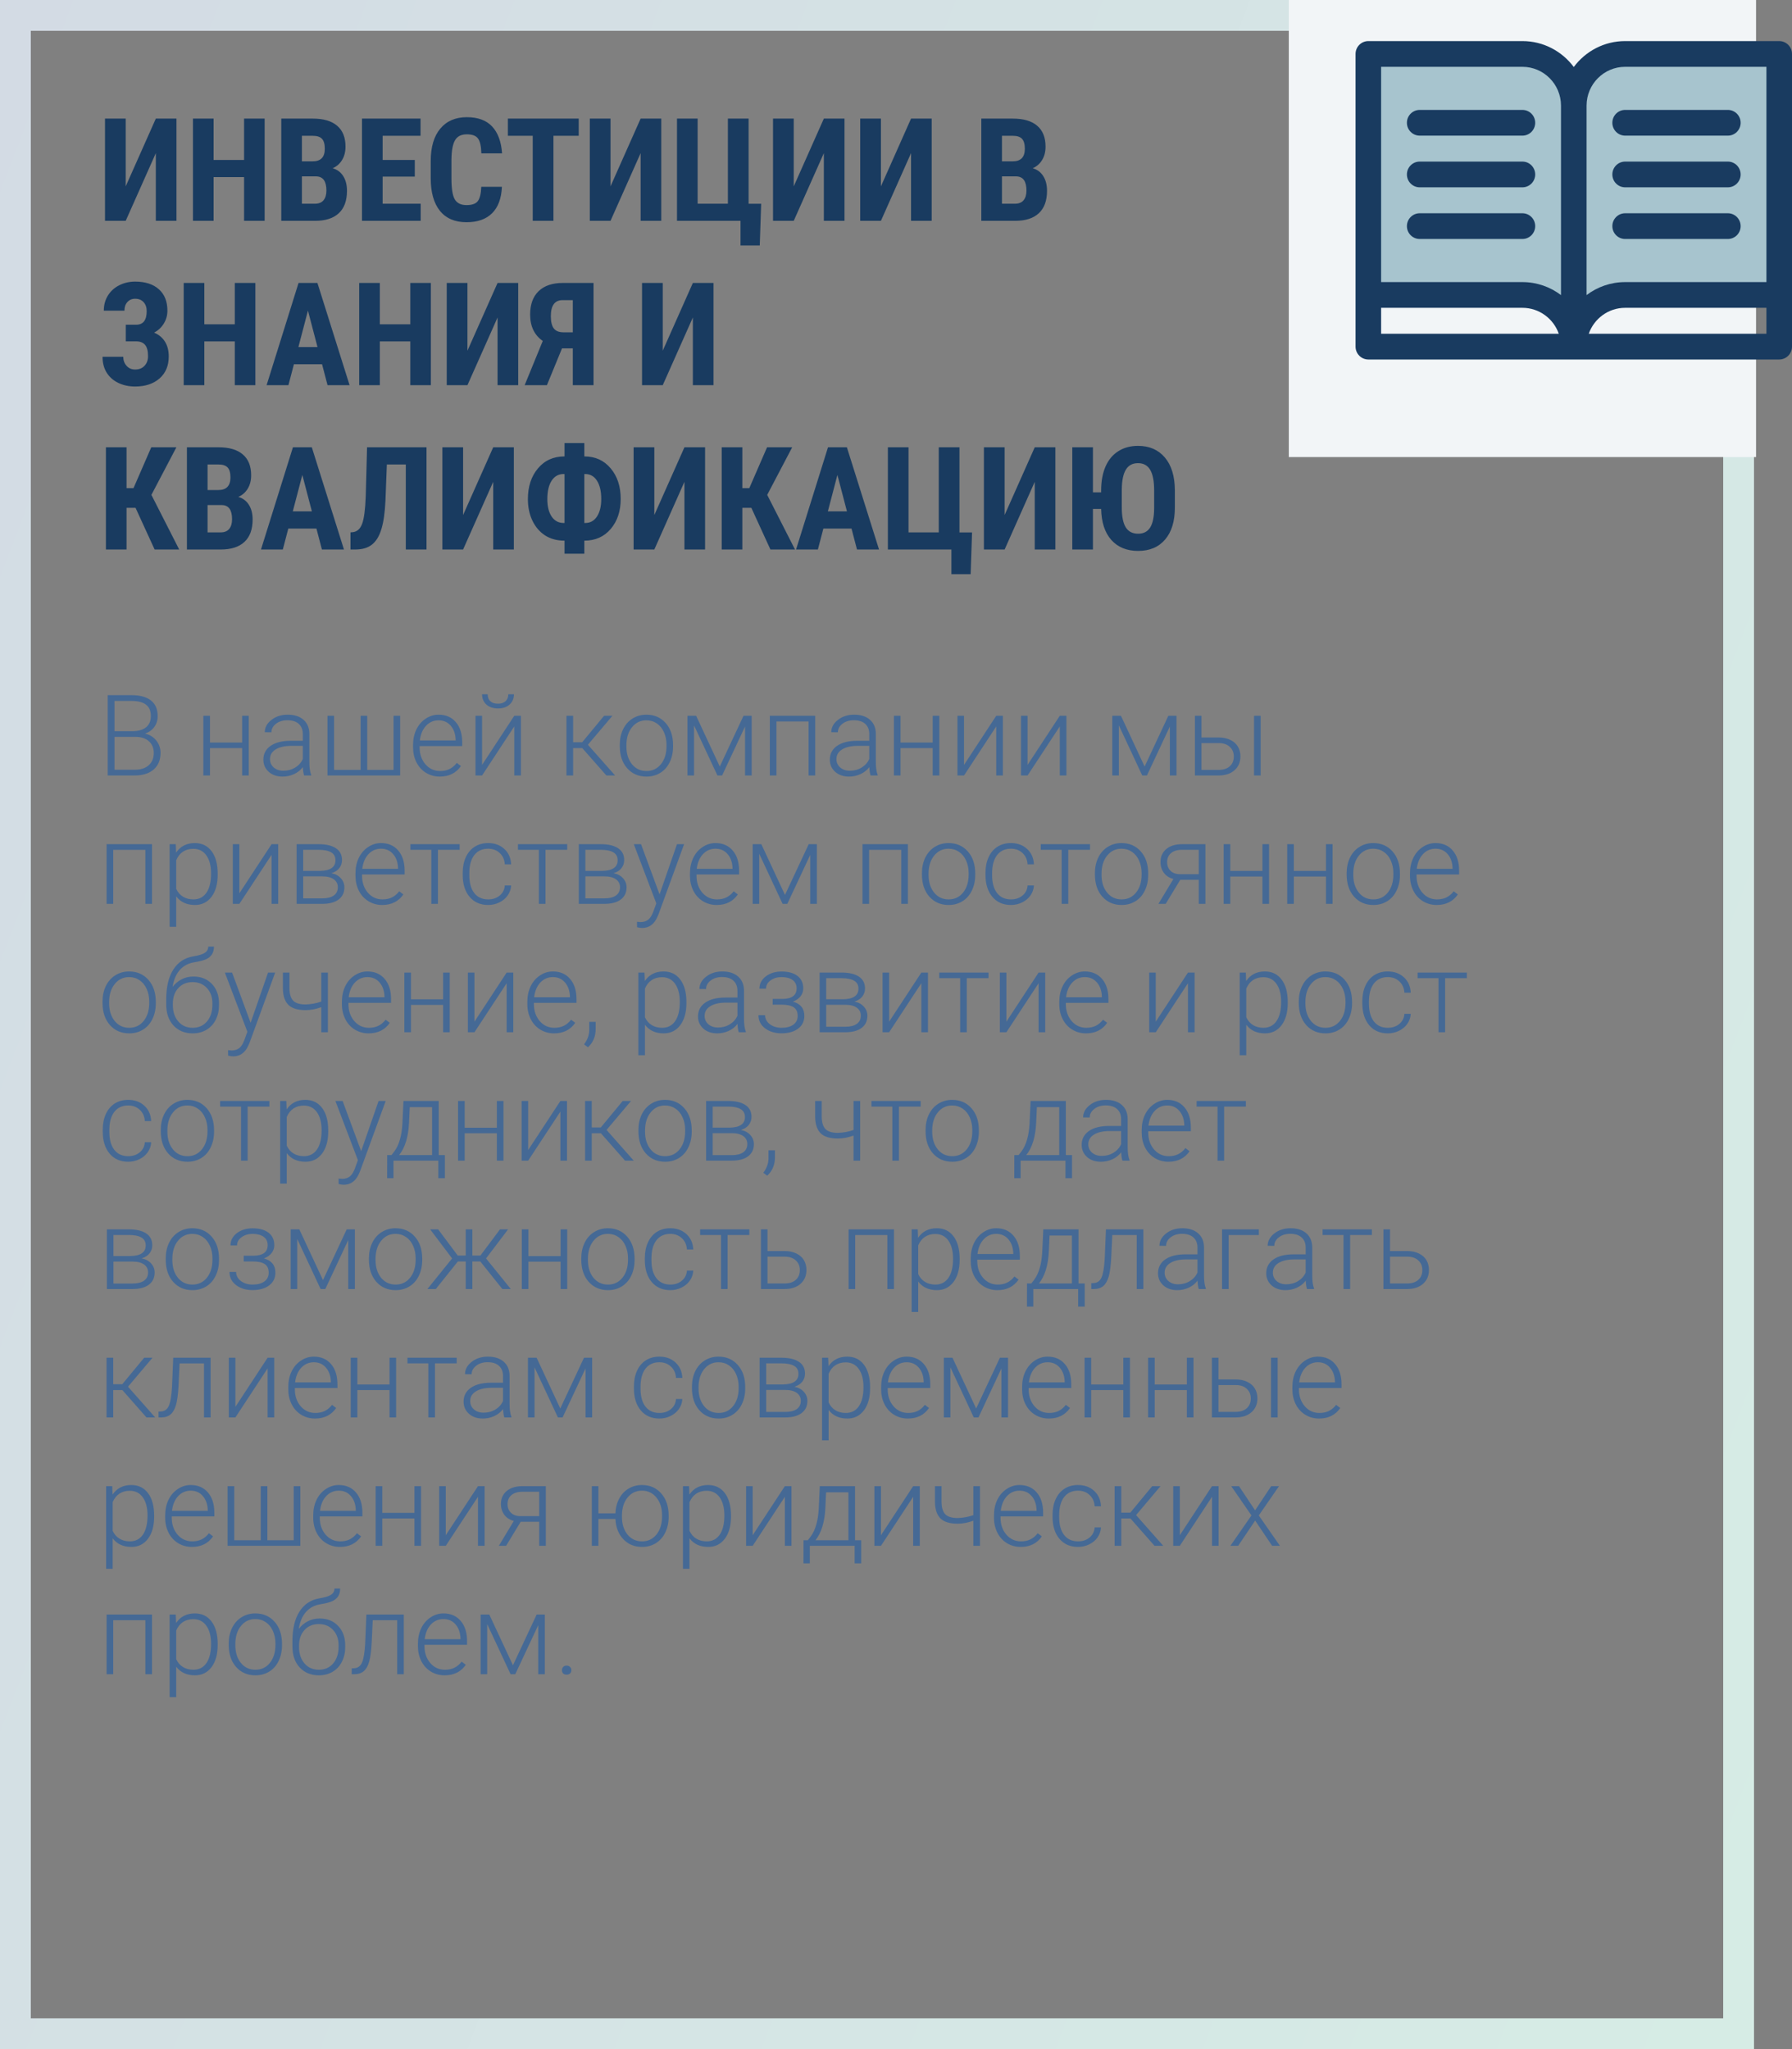 <?xml version="1.0" encoding="UTF-8"?> <svg xmlns="http://www.w3.org/2000/svg" width="349" height="399" viewBox="0 0 349 399" fill="none"><rect x="0" y="0" width="349" height="399" fill="#808080" stroke="none"/> <path d="M30.348 23.094H34.367V43H30.348V29.82L24.482 43H20.449V23.094H24.482V36.287L30.348 23.094ZM51.539 43H47.533V34.482H41.6V43H37.58V23.094H41.6V31.146H47.533V23.094H51.539V43ZM54.779 43V23.094H60.932C63.01 23.094 64.587 23.559 65.662 24.488C66.747 25.409 67.289 26.762 67.289 28.549C67.289 29.561 67.066 30.431 66.619 31.16C66.172 31.889 65.562 32.422 64.787 32.76C65.68 33.015 66.368 33.53 66.852 34.305C67.335 35.07 67.576 36.018 67.576 37.148C67.576 39.081 67.043 40.539 65.977 41.523C64.919 42.508 63.383 43 61.369 43H54.779ZM58.799 34.346V39.664H61.369C62.089 39.664 62.636 39.441 63.01 38.994C63.383 38.547 63.57 37.914 63.57 37.094C63.57 35.307 62.923 34.391 61.629 34.346H58.799ZM58.799 31.42H60.891C62.467 31.42 63.256 30.604 63.256 28.973C63.256 28.07 63.074 27.423 62.709 27.031C62.344 26.639 61.752 26.443 60.932 26.443H58.799V31.42ZM80.783 34.387H74.522V39.664H81.932V43H70.502V23.094H81.904V26.443H74.522V31.146H80.783V34.387ZM97.75 36.369C97.65 38.639 97.012 40.357 95.836 41.523C94.66 42.69 93.001 43.273 90.859 43.273C88.608 43.273 86.881 42.535 85.678 41.059C84.484 39.573 83.887 37.458 83.887 34.715V31.365C83.887 28.631 84.507 26.525 85.746 25.049C86.986 23.563 88.708 22.82 90.914 22.82C93.083 22.82 94.728 23.426 95.85 24.639C96.98 25.851 97.622 27.592 97.777 29.861H93.744C93.708 28.458 93.489 27.491 93.088 26.963C92.696 26.425 91.971 26.156 90.914 26.156C89.838 26.156 89.078 26.535 88.631 27.291C88.184 28.038 87.947 29.273 87.92 30.996V34.756C87.92 36.734 88.139 38.092 88.576 38.83C89.023 39.568 89.784 39.938 90.859 39.938C91.917 39.938 92.646 39.682 93.047 39.172C93.448 38.652 93.676 37.718 93.731 36.369H97.75ZM112.707 26.443H107.785V43H103.752V26.443H98.912V23.094H112.707V26.443ZM124.766 23.094H128.785V43H124.766V29.82L118.9 43H114.867V23.094H118.9V36.287L124.766 23.094ZM131.848 23.094H135.867V39.664H141.76V23.094H145.793V39.678H148.24L147.967 47.799H144.221V43H131.848V23.094ZM160.449 23.094H164.469V43H160.449V29.82L154.584 43H150.551V23.094H154.584V36.287L160.449 23.094ZM177.43 23.094H181.449V43H177.43V29.82L171.564 43H167.531V23.094H171.564V36.287L177.43 23.094ZM191.115 43V23.094H197.268C199.346 23.094 200.923 23.559 201.998 24.488C203.083 25.409 203.625 26.762 203.625 28.549C203.625 29.561 203.402 30.431 202.955 31.16C202.508 31.889 201.898 32.422 201.123 32.76C202.016 33.015 202.704 33.53 203.188 34.305C203.671 35.07 203.912 36.018 203.912 37.148C203.912 39.081 203.379 40.539 202.312 41.523C201.255 42.508 199.719 43 197.705 43H191.115ZM195.135 34.346V39.664H197.705C198.425 39.664 198.972 39.441 199.346 38.994C199.719 38.547 199.906 37.914 199.906 37.094C199.906 35.307 199.259 34.391 197.965 34.346H195.135ZM195.135 31.42H197.227C198.803 31.42 199.592 30.604 199.592 28.973C199.592 28.07 199.41 27.423 199.045 27.031C198.68 26.639 198.088 26.443 197.268 26.443H195.135V31.42ZM28.57 60.576C28.57 59.847 28.365 59.264 27.955 58.826C27.554 58.389 27.007 58.17 26.314 58.17C25.704 58.17 25.203 58.384 24.811 58.812C24.428 59.232 24.236 59.792 24.236 60.494H20.217C20.217 59.391 20.481 58.411 21.01 57.555C21.547 56.689 22.286 56.019 23.225 55.545C24.163 55.071 25.193 54.834 26.314 54.834C28.292 54.834 29.833 55.331 30.936 56.324C32.047 57.309 32.603 58.699 32.603 60.494C32.603 61.406 32.371 62.24 31.906 62.996C31.451 63.743 30.822 64.336 30.02 64.773C30.931 65.156 31.633 65.74 32.125 66.523C32.617 67.298 32.863 68.264 32.863 69.422C32.863 71.217 32.266 72.639 31.072 73.688C29.878 74.736 28.292 75.26 26.314 75.26C25.111 75.26 24.022 75.027 23.047 74.562C22.081 74.098 21.324 73.432 20.777 72.566C20.24 71.701 19.971 70.671 19.971 69.477H24.004C24.004 70.16 24.218 70.743 24.646 71.227C25.075 71.71 25.631 71.951 26.314 71.951C27.08 71.951 27.691 71.71 28.146 71.227C28.602 70.743 28.83 70.119 28.83 69.353C28.83 68.324 28.634 67.585 28.242 67.139C27.85 66.692 27.281 66.469 26.533 66.469H24.496V63.228H26.547C27.896 63.219 28.57 62.335 28.57 60.576ZM49.734 75H45.728V66.482H39.795V75H35.775V55.094H39.795V63.147H45.728V55.094H49.734V75ZM62.723 70.926H57.24L56.174 75H51.922L58.143 55.094H61.82L68.082 75H63.789L62.723 70.926ZM58.115 67.576H61.834L59.975 60.48L58.115 67.576ZM83.914 75H79.908V66.482H73.975V75H69.955V55.094H73.975V63.147H79.908V55.094H83.914V75ZM96.902 55.094H100.922V75H96.902V61.82L91.037 75H87.004V55.094H91.037V68.287L96.902 55.094ZM111.559 75V67.836H109.453L106.514 75H102.18L105.707 66.387C104.066 65.247 103.246 63.534 103.246 61.246C103.246 59.277 103.798 57.76 104.9 56.693C106.012 55.627 107.585 55.094 109.617 55.094H115.592V75H111.559ZM107.279 61.56C107.279 62.663 107.475 63.465 107.867 63.967C108.259 64.459 108.87 64.705 109.699 64.705H111.559V58.443H109.562C108.04 58.443 107.279 59.482 107.279 61.56ZM134.938 55.094H138.957V75H134.938V61.82L129.072 75H125.039V55.094H129.072V68.287L134.938 55.094ZM26.396 98.879H24.646V107H20.627V87.094H24.646V95.051H26L29.459 87.094H34.353L29.486 96.363L34.9 107H30.115L26.396 98.879ZM36.404 107V87.094H42.557C44.635 87.094 46.212 87.559 47.287 88.488C48.372 89.409 48.914 90.762 48.914 92.549C48.914 93.561 48.691 94.431 48.244 95.16C47.797 95.889 47.187 96.422 46.412 96.76C47.305 97.015 47.993 97.53 48.477 98.305C48.96 99.07 49.201 100.018 49.201 101.148C49.201 103.081 48.668 104.539 47.602 105.523C46.544 106.508 45.008 107 42.994 107H36.404ZM40.424 98.346V103.664H42.994C43.714 103.664 44.261 103.441 44.635 102.994C45.008 102.548 45.195 101.914 45.195 101.094C45.195 99.307 44.548 98.391 43.254 98.346H40.424ZM40.424 95.42H42.516C44.092 95.42 44.881 94.604 44.881 92.973C44.881 92.07 44.699 91.423 44.334 91.031C43.969 90.639 43.377 90.443 42.557 90.443H40.424V95.42ZM61.629 102.926H56.147L55.08 107H50.828L57.049 87.094H60.727L66.988 107H62.695L61.629 102.926ZM57.022 99.576H60.74L58.881 92.481L57.022 99.576ZM83.066 87.094V107H79.033V90.443H75.342L75.068 97.498C74.959 99.822 74.695 101.668 74.275 103.035C73.865 104.393 73.259 105.391 72.457 106.029C71.664 106.667 70.593 106.991 69.244 107H68.26V103.664L68.725 103.623C69.563 103.523 70.165 102.976 70.529 101.982C70.903 100.98 71.135 99.212 71.227 96.678L71.486 87.094H83.066ZM96.055 87.094H100.074V107H96.055V93.82L90.189 107H86.156V87.094H90.189V100.287L96.055 87.094ZM113.801 88.871C115.924 88.871 117.633 89.646 118.928 91.195C120.231 92.736 120.883 94.723 120.883 97.156C120.883 99.526 120.236 101.472 118.941 102.994C117.647 104.516 115.934 105.277 113.801 105.277V107.82H109.945V105.277C108.496 105.277 107.238 104.94 106.172 104.266C105.115 103.582 104.29 102.625 103.697 101.395C103.105 100.155 102.809 98.751 102.809 97.184C102.809 94.75 103.46 92.758 104.764 91.209C106.067 89.65 107.794 88.871 109.945 88.871V86.273H113.801V88.871ZM109.74 92.303C108.765 92.303 107.995 92.736 107.43 93.602C106.874 94.467 106.596 95.662 106.596 97.184C106.596 98.606 106.874 99.736 107.43 100.574C107.995 101.413 108.774 101.832 109.768 101.832H109.945V92.303H109.74ZM113.801 92.303V101.832H114.006C114.954 101.832 115.706 101.413 116.262 100.574C116.818 99.727 117.096 98.587 117.096 97.156C117.096 95.652 116.818 94.467 116.262 93.602C115.715 92.736 114.949 92.303 113.965 92.303H113.801ZM133.297 87.094H137.316V107H133.297V93.82L127.432 107H123.398V87.094H127.432V100.287L133.297 87.094ZM146.326 98.879H144.576V107H140.557V87.094H144.576V95.051H145.93L149.389 87.094H154.283L149.416 96.363L154.83 107H150.045L146.326 98.879ZM165.836 102.926H160.354L159.287 107H155.035L161.256 87.094H164.934L171.195 107H166.902L165.836 102.926ZM161.229 99.576H164.947L163.088 92.481L161.229 99.576ZM172.918 87.094H176.938V103.664H182.83V87.094H186.863V103.678H189.311L189.037 111.799H185.291V107H172.918V87.094ZM201.52 87.094H205.539V107H201.52V93.82L195.654 107H191.621V87.094H195.654V100.287L201.52 87.094ZM228.809 98.838C228.809 101.508 228.175 103.582 226.908 105.059C225.65 106.535 223.9 107.273 221.658 107.273C219.452 107.273 217.712 106.562 216.436 105.141C215.169 103.719 214.508 101.704 214.453 99.098H212.854V107H208.834V87.094H212.854V95.871H214.453V95.502C214.453 93.706 214.736 92.157 215.301 90.853C215.875 89.541 216.704 88.543 217.789 87.859C218.874 87.167 220.154 86.82 221.631 86.82C223.846 86.82 225.591 87.577 226.867 89.09C228.143 90.594 228.79 92.708 228.809 95.434V98.838ZM224.775 95.502C224.775 93.706 224.52 92.371 224.01 91.496C223.499 90.621 222.706 90.184 221.631 90.184C220.564 90.184 219.776 90.607 219.266 91.455C218.755 92.294 218.491 93.574 218.473 95.297V98.838C218.473 100.579 218.732 101.864 219.252 102.693C219.771 103.514 220.574 103.924 221.658 103.924C222.706 103.924 223.486 103.523 223.996 102.721C224.507 101.91 224.766 100.656 224.775 98.961V95.502Z" fill="#193B60"></path> <path d="M20.977 151V135.359H25.596C27.271 135.359 28.543 135.707 29.409 136.401C30.276 137.089 30.709 138.106 30.709 139.452C30.709 140.261 30.487 140.967 30.043 141.568C29.606 142.163 29.005 142.589 28.238 142.847C29.148 143.047 29.878 143.495 30.43 144.189C30.988 144.884 31.268 145.686 31.268 146.596C31.268 147.978 30.82 149.059 29.925 149.84C29.037 150.613 27.798 151 26.208 151H20.977ZM22.298 143.48V149.883H26.262C27.393 149.883 28.288 149.596 28.947 149.023C29.613 148.443 29.946 147.641 29.946 146.617C29.946 145.65 29.628 144.888 28.99 144.329C28.36 143.763 27.486 143.48 26.369 143.48H22.298ZM22.298 142.374H25.907C27.01 142.353 27.862 142.095 28.464 141.601C29.073 141.099 29.377 140.372 29.377 139.42C29.377 138.417 29.062 137.68 28.432 137.207C27.809 136.727 26.863 136.487 25.596 136.487H22.298V142.374ZM48.444 151H47.155V145.672H40.893V151H39.603V139.377H40.893V144.587H47.155V139.377H48.444V151ZM59.23 151C59.101 150.635 59.018 150.094 58.982 149.378C58.531 149.965 57.955 150.42 57.253 150.742C56.558 151.057 55.821 151.215 55.04 151.215C53.923 151.215 53.017 150.903 52.322 150.28C51.635 149.657 51.291 148.869 51.291 147.917C51.291 146.785 51.76 145.89 52.698 145.231C53.644 144.573 54.958 144.243 56.641 144.243H58.972V142.922C58.972 142.091 58.714 141.439 58.198 140.967C57.69 140.487 56.945 140.247 55.964 140.247C55.069 140.247 54.328 140.476 53.74 140.935C53.153 141.393 52.859 141.944 52.859 142.589L51.57 142.578C51.57 141.654 52 140.856 52.859 140.183C53.719 139.502 54.775 139.162 56.028 139.162C57.325 139.162 58.345 139.488 59.09 140.14C59.842 140.784 60.228 141.687 60.25 142.847V148.347C60.25 149.471 60.368 150.312 60.605 150.871V151H59.23ZM55.19 150.076C56.05 150.076 56.816 149.868 57.489 149.453C58.17 149.038 58.664 148.483 58.972 147.788V145.231H56.673C55.391 145.246 54.388 145.482 53.665 145.94C52.942 146.392 52.58 147.015 52.58 147.81C52.58 148.461 52.82 149.002 53.3 149.432C53.787 149.861 54.417 150.076 55.19 150.076ZM65.062 139.377V149.915H70.23V139.377H71.519V149.915H76.643V139.377H77.932V151H63.773V139.377H65.062ZM85.655 151.215C84.667 151.215 83.772 150.971 82.97 150.484C82.175 149.997 81.555 149.321 81.111 148.454C80.667 147.58 80.445 146.603 80.445 145.521V145.06C80.445 143.942 80.66 142.936 81.09 142.041C81.527 141.146 82.132 140.444 82.905 139.936C83.679 139.42 84.517 139.162 85.419 139.162C86.83 139.162 87.947 139.646 88.77 140.612C89.601 141.572 90.017 142.886 90.017 144.555V145.274H81.724V145.521C81.724 146.839 82.1 147.938 82.852 148.819C83.611 149.693 84.563 150.13 85.709 150.13C86.397 150.13 87.002 150.005 87.524 149.754C88.054 149.503 88.534 149.102 88.964 148.551L89.769 149.163C88.824 150.531 87.453 151.215 85.655 151.215ZM85.419 140.258C84.452 140.258 83.636 140.612 82.97 141.321C82.311 142.03 81.91 142.983 81.767 144.179H88.738V144.039C88.703 142.922 88.384 142.012 87.782 141.311C87.181 140.609 86.393 140.258 85.419 140.258ZM100.157 139.377H101.446V151H100.157V141.45L93.884 151H92.606V139.377H93.884V148.938L100.157 139.377ZM100.093 135.188C100.093 136.011 99.81 136.677 99.244 137.186C98.686 137.694 97.934 137.948 96.988 137.948C96.057 137.948 95.305 137.698 94.732 137.196C94.167 136.688 93.884 136.018 93.884 135.188H94.98C94.98 135.782 95.155 136.237 95.506 136.552C95.864 136.867 96.358 137.024 96.988 137.024C97.618 137.024 98.109 136.86 98.46 136.53C98.818 136.201 98.997 135.753 98.997 135.188H100.093ZM113.402 145.672H111.619V151H110.319V139.377H111.619V144.533H113.381L117.646 139.377H119.268L114.498 145.017L119.794 151H118.097L113.402 145.672ZM120.707 145.017C120.707 143.899 120.922 142.893 121.352 141.998C121.788 141.103 122.401 140.408 123.188 139.914C123.983 139.413 124.882 139.162 125.885 139.162C127.432 139.162 128.685 139.706 129.645 140.795C130.604 141.876 131.084 143.312 131.084 145.103V145.371C131.084 146.495 130.866 147.509 130.429 148.411C129.999 149.306 129.39 149.997 128.603 150.484C127.815 150.971 126.916 151.215 125.906 151.215C124.367 151.215 123.113 150.674 122.146 149.593C121.187 148.504 120.707 147.065 120.707 145.274V145.017ZM121.996 145.371C121.996 146.76 122.354 147.903 123.07 148.798C123.794 149.686 124.739 150.13 125.906 150.13C127.066 150.13 128.005 149.686 128.721 148.798C129.444 147.903 129.806 146.725 129.806 145.264V145.017C129.806 144.129 129.641 143.316 129.312 142.578C128.982 141.84 128.52 141.271 127.926 140.87C127.331 140.462 126.651 140.258 125.885 140.258C124.739 140.258 123.804 140.709 123.081 141.611C122.358 142.507 121.996 143.681 121.996 145.135V145.371ZM140.183 149.26L144.802 139.377H146.392V151H145.103V141.461L140.634 151H139.721L135.166 141.246V151H133.888V139.377H135.574L140.183 149.26ZM158.767 151H157.478V140.483H151.215V151H149.926V139.377H158.767V151ZM169.552 151C169.423 150.635 169.34 150.094 169.305 149.378C168.854 149.965 168.277 150.42 167.575 150.742C166.881 151.057 166.143 151.215 165.362 151.215C164.245 151.215 163.339 150.903 162.645 150.28C161.957 149.657 161.613 148.869 161.613 147.917C161.613 146.785 162.082 145.89 163.021 145.231C163.966 144.573 165.28 144.243 166.963 144.243H169.294V142.922C169.294 142.091 169.036 141.439 168.521 140.967C168.012 140.487 167.267 140.247 166.286 140.247C165.391 140.247 164.65 140.476 164.062 140.935C163.475 141.393 163.182 141.944 163.182 142.589L161.893 142.578C161.893 141.654 162.322 140.856 163.182 140.183C164.041 139.502 165.097 139.162 166.351 139.162C167.647 139.162 168.667 139.488 169.412 140.14C170.164 140.784 170.551 141.687 170.572 142.847V148.347C170.572 149.471 170.69 150.312 170.927 150.871V151H169.552ZM165.513 150.076C166.372 150.076 167.138 149.868 167.812 149.453C168.492 149.038 168.986 148.483 169.294 147.788V145.231H166.995C165.713 145.246 164.711 145.482 163.987 145.94C163.264 146.392 162.902 147.015 162.902 147.81C162.902 148.461 163.142 149.002 163.622 149.432C164.109 149.861 164.739 150.076 165.513 150.076ZM182.937 151H181.647V145.672H175.385V151H174.096V139.377H175.385V144.587H181.647V139.377H182.937V151ZM194.022 139.377H195.312V151H194.022V141.45L187.749 151H186.471V139.377H187.749V148.938L194.022 139.377ZM206.397 139.377H207.687V151H206.397V141.45L200.124 151H198.846V139.377H200.124V148.938L206.397 139.377ZM222.919 149.26L227.538 139.377H229.128V151H227.839V141.461L223.37 151H222.457L217.902 141.246V151H216.624V139.377H218.311L222.919 149.26ZM233.994 143.599H237.346C238.205 143.599 238.957 143.756 239.602 144.071C240.253 144.379 240.744 144.809 241.073 145.36C241.41 145.912 241.578 146.553 241.578 147.283C241.578 148.408 241.191 149.31 240.418 149.99C239.652 150.663 238.613 151 237.303 151H232.716V139.377H233.994V143.599ZM233.994 144.694V149.915H237.324C238.248 149.915 238.971 149.682 239.494 149.217C240.024 148.751 240.289 148.114 240.289 147.305C240.289 146.531 240.031 145.908 239.516 145.436C239.007 144.956 238.309 144.709 237.421 144.694H233.994ZM245.521 151H244.231V139.377H245.521V151ZM29.602 176H28.314V165.483H22.051V176H20.762V164.377H29.602V176ZM42.397 170.307C42.397 172.118 41.995 173.558 41.193 174.625C40.391 175.685 39.317 176.215 37.971 176.215C36.381 176.215 35.163 175.656 34.318 174.539V180.469H33.04V164.377H34.232L34.297 166.021C35.135 164.782 36.349 164.162 37.938 164.162C39.328 164.162 40.416 164.688 41.204 165.741C41.999 166.794 42.397 168.255 42.397 170.124V170.307ZM41.107 170.081C41.107 168.599 40.803 167.428 40.194 166.568C39.586 165.709 38.737 165.279 37.648 165.279C36.861 165.279 36.184 165.469 35.618 165.849C35.052 166.228 34.619 166.78 34.318 167.503V173.078C34.626 173.744 35.067 174.253 35.64 174.604C36.213 174.954 36.889 175.13 37.67 175.13C38.751 175.13 39.593 174.7 40.194 173.841C40.803 172.974 41.107 171.721 41.107 170.081ZM52.892 164.377H54.181V176H52.892V166.45L46.618 176H45.34V164.377H46.618V173.938L52.892 164.377ZM57.769 176V164.377H62.033C63.508 164.377 64.64 164.642 65.428 165.172C66.216 165.695 66.609 166.465 66.609 167.481C66.609 168.062 66.434 168.581 66.083 169.039C65.732 169.49 65.22 169.82 64.547 170.027C65.306 170.171 65.915 170.496 66.373 171.005C66.838 171.513 67.071 172.104 67.071 172.777C67.071 173.801 66.692 174.596 65.933 175.162C65.181 175.721 64.114 176 62.731 176H57.769ZM59.047 170.65V174.926H62.774C63.741 174.926 64.486 174.74 65.009 174.367C65.532 173.995 65.793 173.458 65.793 172.756C65.793 172.111 65.532 171.599 65.009 171.22C64.486 170.84 63.741 170.65 62.774 170.65H59.047ZM59.047 169.576H62.302C64.321 169.548 65.331 168.86 65.331 167.514C65.331 166.805 65.052 166.289 64.493 165.967C63.942 165.637 63.122 165.473 62.033 165.473H59.047V169.576ZM74.44 176.215C73.452 176.215 72.557 175.971 71.755 175.484C70.96 174.997 70.341 174.321 69.897 173.454C69.453 172.58 69.231 171.603 69.231 170.521V170.06C69.231 168.942 69.445 167.936 69.875 167.041C70.312 166.146 70.917 165.444 71.69 164.936C72.464 164.42 73.302 164.162 74.204 164.162C75.615 164.162 76.732 164.646 77.556 165.612C78.386 166.572 78.802 167.886 78.802 169.555V170.274H70.509V170.521C70.509 171.839 70.885 172.938 71.637 173.819C72.396 174.693 73.348 175.13 74.494 175.13C75.182 175.13 75.787 175.005 76.31 174.754C76.84 174.503 77.319 174.102 77.749 173.551L78.555 174.163C77.609 175.531 76.238 176.215 74.44 176.215ZM74.204 165.258C73.237 165.258 72.421 165.612 71.755 166.321C71.096 167.03 70.695 167.983 70.552 169.179H77.523V169.039C77.488 167.922 77.169 167.012 76.567 166.311C75.966 165.609 75.178 165.258 74.204 165.258ZM89.522 165.473H85.29V176H84.001V165.473H79.93V164.377H89.522V165.473ZM95.076 175.13C95.971 175.13 96.72 174.879 97.321 174.378C97.93 173.869 98.259 173.214 98.31 172.412H99.545C99.509 173.121 99.287 173.769 98.879 174.356C98.471 174.937 97.926 175.391 97.246 175.721C96.573 176.05 95.85 176.215 95.076 176.215C93.551 176.215 92.341 175.685 91.445 174.625C90.557 173.565 90.113 172.14 90.113 170.35V169.963C90.113 168.817 90.314 167.804 90.715 166.923C91.116 166.042 91.689 165.362 92.434 164.882C93.186 164.402 94.063 164.162 95.065 164.162C96.34 164.162 97.389 164.542 98.213 165.301C99.044 166.06 99.488 167.059 99.545 168.298H98.31C98.252 167.388 97.923 166.654 97.321 166.096C96.727 165.537 95.975 165.258 95.065 165.258C93.905 165.258 93.003 165.677 92.358 166.515C91.721 167.353 91.402 168.527 91.402 170.038V170.414C91.402 171.896 91.721 173.053 92.358 173.884C93.003 174.715 93.909 175.13 95.076 175.13ZM110.47 165.473H106.237V176H104.948V165.473H100.877V164.377H110.47V165.473ZM112.726 176V164.377H116.99C118.465 164.377 119.597 164.642 120.385 165.172C121.173 165.695 121.566 166.465 121.566 167.481C121.566 168.062 121.391 168.581 121.04 169.039C120.689 169.49 120.177 169.82 119.504 170.027C120.263 170.171 120.872 170.496 121.33 171.005C121.796 171.513 122.028 172.104 122.028 172.777C122.028 173.801 121.649 174.596 120.89 175.162C120.138 175.721 119.071 176 117.688 176H112.726ZM114.004 170.65V174.926H117.731C118.698 174.926 119.443 174.74 119.966 174.367C120.489 173.995 120.75 173.458 120.75 172.756C120.75 172.111 120.489 171.599 119.966 171.22C119.443 170.84 118.698 170.65 117.731 170.65H114.004ZM114.004 169.576H117.259C119.278 169.548 120.288 168.86 120.288 167.514C120.288 166.805 120.009 166.289 119.45 165.967C118.899 165.637 118.079 165.473 116.99 165.473H114.004V169.576ZM128.452 174.152L131.847 164.377H133.232L128.27 177.977L128.012 178.578C127.374 179.989 126.39 180.694 125.058 180.694C124.75 180.694 124.42 180.644 124.069 180.544L124.059 179.48L124.725 179.545C125.355 179.545 125.863 179.387 126.25 179.072C126.644 178.764 126.977 178.231 127.249 177.472L127.818 175.903L123.436 164.377H124.843L128.452 174.152ZM139.581 176.215C138.593 176.215 137.698 175.971 136.896 175.484C136.101 174.997 135.481 174.321 135.037 173.454C134.593 172.58 134.371 171.603 134.371 170.521V170.06C134.371 168.942 134.586 167.936 135.016 167.041C135.452 166.146 136.058 165.444 136.831 164.936C137.604 164.42 138.442 164.162 139.345 164.162C140.756 164.162 141.873 164.646 142.696 165.612C143.527 166.572 143.942 167.886 143.942 169.555V170.274H135.649V170.521C135.649 171.839 136.025 172.938 136.777 173.819C137.536 174.693 138.489 175.13 139.635 175.13C140.322 175.13 140.927 175.005 141.45 174.754C141.98 174.503 142.46 174.102 142.89 173.551L143.695 174.163C142.75 175.531 141.379 176.215 139.581 176.215ZM139.345 165.258C138.378 165.258 137.562 165.612 136.896 166.321C136.237 167.03 135.836 167.983 135.692 169.179H142.664V169.039C142.628 167.922 142.31 167.012 141.708 166.311C141.106 165.609 140.319 165.258 139.345 165.258ZM152.88 174.26L157.499 164.377H159.089V176H157.8V166.461L153.331 176H152.418L147.863 166.246V176H146.585V164.377H148.271L152.88 174.26ZM176.813 176H175.524V165.483H169.262V176H167.973V164.377H176.813V176ZM179.553 170.017C179.553 168.899 179.768 167.893 180.197 166.998C180.634 166.103 181.246 165.408 182.034 164.914C182.829 164.413 183.728 164.162 184.73 164.162C186.277 164.162 187.531 164.706 188.49 165.795C189.45 166.876 189.93 168.312 189.93 170.103V170.371C189.93 171.495 189.711 172.509 189.274 173.411C188.845 174.306 188.236 174.997 187.448 175.484C186.66 175.971 185.762 176.215 184.752 176.215C183.212 176.215 181.959 175.674 180.992 174.593C180.033 173.504 179.553 172.065 179.553 170.274V170.017ZM180.842 170.371C180.842 171.76 181.2 172.903 181.916 173.798C182.639 174.686 183.585 175.13 184.752 175.13C185.912 175.13 186.85 174.686 187.566 173.798C188.29 172.903 188.651 171.725 188.651 170.264V170.017C188.651 169.129 188.487 168.316 188.157 167.578C187.828 166.84 187.366 166.271 186.771 165.87C186.177 165.462 185.497 165.258 184.73 165.258C183.585 165.258 182.65 165.709 181.927 166.611C181.203 167.507 180.842 168.681 180.842 170.135V170.371ZM196.891 175.13C197.786 175.13 198.534 174.879 199.136 174.378C199.744 173.869 200.074 173.214 200.124 172.412H201.359C201.324 173.121 201.102 173.769 200.693 174.356C200.285 174.937 199.741 175.391 199.061 175.721C198.387 176.05 197.664 176.215 196.891 176.215C195.365 176.215 194.155 175.685 193.26 174.625C192.372 173.565 191.928 172.14 191.928 170.35V169.963C191.928 168.817 192.128 167.804 192.529 166.923C192.93 166.042 193.503 165.362 194.248 164.882C195 164.402 195.877 164.162 196.88 164.162C198.155 164.162 199.204 164.542 200.027 165.301C200.858 166.06 201.302 167.059 201.359 168.298H200.124C200.067 167.388 199.737 166.654 199.136 166.096C198.541 165.537 197.789 165.258 196.88 165.258C195.72 165.258 194.817 165.677 194.173 166.515C193.535 167.353 193.217 168.527 193.217 170.038V170.414C193.217 171.896 193.535 173.053 194.173 173.884C194.817 174.715 195.723 175.13 196.891 175.13ZM212.284 165.473H208.052V176H206.763V165.473H202.691V164.377H212.284V165.473ZM213.24 170.017C213.24 168.899 213.455 167.893 213.885 166.998C214.322 166.103 214.934 165.408 215.722 164.914C216.517 164.413 217.415 164.162 218.418 164.162C219.965 164.162 221.218 164.706 222.178 165.795C223.137 166.876 223.617 168.312 223.617 170.103V170.371C223.617 171.495 223.399 172.509 222.962 173.411C222.532 174.306 221.924 174.997 221.136 175.484C220.348 175.971 219.449 176.215 218.439 176.215C216.9 176.215 215.646 175.674 214.68 174.593C213.72 173.504 213.24 172.065 213.24 170.274V170.017ZM214.529 170.371C214.529 171.76 214.887 172.903 215.604 173.798C216.327 174.686 217.272 175.13 218.439 175.13C219.6 175.13 220.538 174.686 221.254 173.798C221.977 172.903 222.339 171.725 222.339 170.264V170.017C222.339 169.129 222.174 168.316 221.845 167.578C221.515 166.84 221.053 166.271 220.459 165.87C219.865 165.462 219.184 165.258 218.418 165.258C217.272 165.258 216.338 165.709 215.614 166.611C214.891 167.507 214.529 168.681 214.529 170.135V170.371ZM234.757 164.377V176H233.468V171.316H229.858L227.022 176H225.604L228.526 171.155C227.731 170.948 227.112 170.547 226.668 169.952C226.231 169.358 226.013 168.656 226.013 167.847C226.013 166.794 226.389 165.952 227.141 165.322C227.9 164.692 228.924 164.377 230.213 164.377H234.757ZM227.302 167.868C227.302 168.549 227.517 169.107 227.946 169.544C228.383 169.981 228.988 170.206 229.762 170.221H233.468V165.473H230.181C229.285 165.473 228.58 165.688 228.064 166.117C227.556 166.547 227.302 167.131 227.302 167.868ZM247.153 176H245.864V170.672H239.602V176H238.312V164.377H239.602V169.587H245.864V164.377H247.153V176ZM259.528 176H258.239V170.672H251.977V176H250.688V164.377H251.977V169.587H258.239V164.377H259.528V176ZM262.268 170.017C262.268 168.899 262.482 167.893 262.912 166.998C263.349 166.103 263.961 165.408 264.749 164.914C265.544 164.413 266.443 164.162 267.445 164.162C268.992 164.162 270.245 164.706 271.205 165.795C272.165 166.876 272.645 168.312 272.645 170.103V170.371C272.645 171.495 272.426 172.509 271.989 173.411C271.56 174.306 270.951 174.997 270.163 175.484C269.375 175.971 268.477 176.215 267.467 176.215C265.927 176.215 264.674 175.674 263.707 174.593C262.747 173.504 262.268 172.065 262.268 170.274V170.017ZM263.557 170.371C263.557 171.76 263.915 172.903 264.631 173.798C265.354 174.686 266.299 175.13 267.467 175.13C268.627 175.13 269.565 174.686 270.281 173.798C271.005 172.903 271.366 171.725 271.366 170.264V170.017C271.366 169.129 271.201 168.316 270.872 167.578C270.543 166.84 270.081 166.271 269.486 165.87C268.892 165.462 268.212 165.258 267.445 165.258C266.299 165.258 265.365 165.709 264.642 166.611C263.918 167.507 263.557 168.681 263.557 170.135V170.371ZM279.81 176.215C278.821 176.215 277.926 175.971 277.124 175.484C276.329 174.997 275.71 174.321 275.266 173.454C274.822 172.58 274.6 171.603 274.6 170.521V170.06C274.6 168.942 274.814 167.936 275.244 167.041C275.681 166.146 276.286 165.444 277.06 164.936C277.833 164.42 278.671 164.162 279.573 164.162C280.984 164.162 282.101 164.646 282.925 165.612C283.756 166.572 284.171 167.886 284.171 169.555V170.274H275.878V170.521C275.878 171.839 276.254 172.938 277.006 173.819C277.765 174.693 278.717 175.13 279.863 175.13C280.551 175.13 281.156 175.005 281.679 174.754C282.209 174.503 282.688 174.102 283.118 173.551L283.924 174.163C282.979 175.531 281.607 176.215 279.81 176.215ZM279.573 165.258C278.606 165.258 277.79 165.612 277.124 166.321C276.465 167.03 276.064 167.983 275.921 169.179H282.893V169.039C282.857 167.922 282.538 167.012 281.937 166.311C281.335 165.609 280.547 165.258 279.573 165.258ZM19.967 195.017C19.967 193.899 20.182 192.893 20.611 191.998C21.048 191.103 21.66 190.408 22.448 189.914C23.243 189.413 24.142 189.162 25.145 189.162C26.691 189.162 27.945 189.706 28.904 190.795C29.864 191.876 30.344 193.312 30.344 195.103V195.371C30.344 196.495 30.125 197.509 29.689 198.411C29.259 199.306 28.65 199.997 27.862 200.484C27.075 200.971 26.176 201.215 25.166 201.215C23.626 201.215 22.373 200.674 21.406 199.593C20.447 198.504 19.967 197.065 19.967 195.274V195.017ZM21.256 195.371C21.256 196.76 21.614 197.903 22.33 198.798C23.053 199.686 23.999 200.13 25.166 200.13C26.326 200.13 27.264 199.686 27.98 198.798C28.704 197.903 29.065 196.725 29.065 195.264V195.017C29.065 194.129 28.901 193.316 28.571 192.578C28.242 191.84 27.78 191.271 27.186 190.87C26.591 190.462 25.911 190.258 25.145 190.258C23.999 190.258 23.064 190.709 22.341 191.611C21.617 192.507 21.256 193.681 21.256 195.135V195.371ZM37.691 190.15C39.167 190.15 40.363 190.634 41.279 191.601C42.196 192.56 42.654 193.835 42.654 195.425V195.704C42.654 196.757 42.443 197.706 42.02 198.551C41.605 199.389 41.004 200.044 40.216 200.517C39.435 200.982 38.536 201.215 37.52 201.215C35.987 201.215 34.745 200.706 33.792 199.689C32.847 198.665 32.374 197.301 32.374 195.597V194.565C32.374 192.159 32.832 190.236 33.749 188.797C34.666 187.357 35.969 186.498 37.659 186.219C38.726 186.047 39.475 185.814 39.904 185.521C40.341 185.227 40.56 184.826 40.56 184.317H41.666C41.666 184.919 41.541 185.417 41.29 185.811C41.039 186.204 40.663 186.523 40.162 186.767C39.661 187.003 38.895 187.203 37.863 187.368C36.682 187.554 35.729 188.059 35.006 188.883C34.29 189.699 33.824 190.795 33.609 192.17C34.068 191.568 34.641 191.081 35.328 190.709C36.023 190.337 36.81 190.15 37.691 190.15ZM33.663 195.436V195.704C33.663 197.015 34.018 198.082 34.727 198.905C35.435 199.722 36.367 200.13 37.52 200.13C38.68 200.13 39.611 199.718 40.312 198.895C41.014 198.064 41.365 196.975 41.365 195.629V195.35C41.365 194.139 41.007 193.151 40.291 192.385C39.582 191.618 38.651 191.235 37.498 191.235C36.345 191.235 35.418 191.626 34.716 192.406C34.014 193.18 33.663 194.189 33.663 195.436ZM48.81 199.152L52.204 189.377H53.59L48.627 202.977L48.369 203.578C47.732 204.989 46.747 205.694 45.415 205.694C45.107 205.694 44.778 205.644 44.427 205.544L44.416 204.48L45.082 204.545C45.712 204.545 46.221 204.387 46.607 204.072C47.001 203.764 47.334 203.231 47.606 202.472L48.176 200.903L43.793 189.377H45.2L48.81 199.152ZM63.859 201H62.57V196.112C61.51 196.499 60.497 196.692 59.53 196.692C57.991 196.692 56.873 196.356 56.179 195.683C55.484 195.002 55.122 193.946 55.094 192.514V189.377H56.372V192.449C56.386 193.559 56.63 194.361 57.102 194.855C57.582 195.342 58.392 195.586 59.53 195.586C60.569 195.557 61.582 195.371 62.57 195.027V189.377H63.859V201ZM71.798 201.215C70.81 201.215 69.914 200.971 69.112 200.484C68.317 199.997 67.698 199.321 67.254 198.454C66.81 197.58 66.588 196.603 66.588 195.521V195.06C66.588 193.942 66.803 192.936 67.232 192.041C67.669 191.146 68.274 190.444 69.048 189.936C69.821 189.42 70.659 189.162 71.561 189.162C72.972 189.162 74.09 189.646 74.913 190.612C75.744 191.572 76.159 192.886 76.159 194.555V195.274H67.866V195.521C67.866 196.839 68.242 197.938 68.994 198.819C69.753 199.693 70.706 200.13 71.852 200.13C72.539 200.13 73.144 200.005 73.667 199.754C74.197 199.503 74.677 199.102 75.106 198.551L75.912 199.163C74.967 200.531 73.595 201.215 71.798 201.215ZM71.561 190.258C70.595 190.258 69.778 190.612 69.112 191.321C68.454 192.03 68.052 192.983 67.909 194.179H74.881V194.039C74.845 192.922 74.526 192.012 73.925 191.311C73.323 190.609 72.535 190.258 71.561 190.258ZM87.589 201H86.3V195.672H80.037V201H78.748V189.377H80.037V194.587H86.3V189.377H87.589V201ZM98.675 189.377H99.964V201H98.675V191.45L92.401 201H91.123V189.377H92.401V198.938L98.675 189.377ZM107.913 201.215C106.925 201.215 106.03 200.971 105.228 200.484C104.433 199.997 103.813 199.321 103.369 198.454C102.925 197.58 102.703 196.603 102.703 195.521V195.06C102.703 193.942 102.918 192.936 103.348 192.041C103.785 191.146 104.39 190.444 105.163 189.936C105.937 189.42 106.774 189.162 107.677 189.162C109.088 189.162 110.205 189.646 111.028 190.612C111.859 191.572 112.274 192.886 112.274 194.555V195.274H103.981V195.521C103.981 196.839 104.357 197.938 105.109 198.819C105.868 199.693 106.821 200.13 107.967 200.13C108.654 200.13 109.259 200.005 109.782 199.754C110.312 199.503 110.792 199.102 111.222 198.551L112.027 199.163C111.082 200.531 109.711 201.215 107.913 201.215ZM107.677 190.258C106.71 190.258 105.894 190.612 105.228 191.321C104.569 192.03 104.168 192.983 104.024 194.179H110.996V194.039C110.96 192.922 110.642 192.012 110.04 191.311C109.438 190.609 108.651 190.258 107.677 190.258ZM114.509 203.922L113.746 203.363C114.398 202.49 114.734 201.584 114.756 200.646V198.98H116.013V200.323C116.013 201.813 115.511 203.012 114.509 203.922ZM133.684 195.307C133.684 197.118 133.283 198.558 132.48 199.625C131.678 200.685 130.604 201.215 129.258 201.215C127.668 201.215 126.451 200.656 125.605 199.539V205.469H124.327V189.377H125.52L125.584 191.021C126.422 189.782 127.636 189.162 129.226 189.162C130.615 189.162 131.703 189.688 132.491 190.741C133.286 191.794 133.684 193.255 133.684 195.124V195.307ZM132.395 195.081C132.395 193.599 132.09 192.428 131.481 191.568C130.873 190.709 130.024 190.279 128.936 190.279C128.148 190.279 127.471 190.469 126.905 190.849C126.34 191.228 125.906 191.78 125.605 192.503V198.078C125.913 198.744 126.354 199.253 126.927 199.604C127.5 199.954 128.176 200.13 128.957 200.13C130.038 200.13 130.88 199.7 131.481 198.841C132.09 197.974 132.395 196.721 132.395 195.081ZM143.878 201C143.749 200.635 143.667 200.094 143.631 199.378C143.18 199.965 142.603 200.42 141.901 200.742C141.207 201.057 140.469 201.215 139.688 201.215C138.571 201.215 137.665 200.903 136.971 200.28C136.283 199.657 135.939 198.869 135.939 197.917C135.939 196.785 136.409 195.89 137.347 195.231C138.292 194.573 139.606 194.243 141.289 194.243H143.62V192.922C143.62 192.091 143.362 191.439 142.847 190.967C142.338 190.487 141.593 190.247 140.612 190.247C139.717 190.247 138.976 190.476 138.389 190.935C137.801 191.393 137.508 191.944 137.508 192.589L136.219 192.578C136.219 191.654 136.648 190.856 137.508 190.183C138.367 189.502 139.424 189.162 140.677 189.162C141.973 189.162 142.993 189.488 143.738 190.14C144.49 190.784 144.877 191.687 144.898 192.847V198.347C144.898 199.471 145.017 200.312 145.253 200.871V201H143.878ZM139.839 200.076C140.698 200.076 141.465 199.868 142.138 199.453C142.818 199.038 143.312 198.483 143.62 197.788V195.231H141.321C140.039 195.246 139.037 195.482 138.313 195.94C137.59 196.392 137.229 197.015 137.229 197.81C137.229 198.461 137.468 199.002 137.948 199.432C138.435 199.861 139.065 200.076 139.839 200.076ZM155.146 192.449C155.146 191.747 154.885 191.207 154.362 190.827C153.84 190.448 153.12 190.258 152.203 190.258C151.372 190.258 150.66 190.473 150.065 190.902C149.478 191.325 149.185 191.862 149.185 192.514H147.906C147.906 191.547 148.318 190.748 149.142 190.118C149.972 189.488 150.993 189.173 152.203 189.173C153.535 189.173 154.574 189.459 155.318 190.032C156.063 190.605 156.436 191.418 156.436 192.471C156.436 193.029 156.264 193.534 155.92 193.985C155.576 194.437 155.075 194.787 154.416 195.038C155.906 195.446 156.65 196.37 156.65 197.81C156.65 198.855 156.246 199.682 155.437 200.291C154.627 200.9 153.553 201.204 152.214 201.204C150.918 201.204 149.843 200.878 148.991 200.227C148.139 199.575 147.713 198.723 147.713 197.67H149.002C149.002 198.372 149.31 198.959 149.926 199.432C150.549 199.897 151.312 200.13 152.214 200.13C153.195 200.13 153.961 199.926 154.513 199.518C155.071 199.102 155.351 198.54 155.351 197.831C155.351 197.05 155.096 196.488 154.588 196.145C154.079 195.801 153.302 195.629 152.257 195.629H150.484V194.512H152.472C154.255 194.469 155.146 193.781 155.146 192.449ZM159.626 201V189.377H163.891C165.366 189.377 166.497 189.642 167.285 190.172C168.073 190.695 168.467 191.465 168.467 192.481C168.467 193.062 168.291 193.581 167.94 194.039C167.59 194.49 167.077 194.82 166.404 195.027C167.163 195.171 167.772 195.496 168.23 196.005C168.696 196.513 168.929 197.104 168.929 197.777C168.929 198.801 168.549 199.596 167.79 200.162C167.038 200.721 165.971 201 164.589 201H159.626ZM160.904 195.65V199.926H164.632C165.599 199.926 166.343 199.74 166.866 199.367C167.389 198.995 167.65 198.458 167.65 197.756C167.65 197.111 167.389 196.599 166.866 196.22C166.343 195.84 165.599 195.65 164.632 195.65H160.904ZM160.904 194.576H164.159C166.179 194.548 167.188 193.86 167.188 192.514C167.188 191.805 166.909 191.289 166.351 190.967C165.799 190.637 164.979 190.473 163.891 190.473H160.904V194.576ZM179.435 189.377H180.724V201H179.435V191.45L173.161 201H171.883V189.377H173.161V198.938L179.435 189.377ZM192.519 190.473H188.286V201H186.997V190.473H182.926V189.377H192.519V190.473ZM202.272 189.377H203.562V201H202.272V191.45L195.999 201H194.721V189.377H195.999V198.938L202.272 189.377ZM211.511 201.215C210.522 201.215 209.627 200.971 208.825 200.484C208.03 199.997 207.411 199.321 206.967 198.454C206.523 197.58 206.301 196.603 206.301 195.521V195.06C206.301 193.942 206.516 192.936 206.945 192.041C207.382 191.146 207.987 190.444 208.761 189.936C209.534 189.42 210.372 189.162 211.274 189.162C212.685 189.162 213.802 189.646 214.626 190.612C215.457 191.572 215.872 192.886 215.872 194.555V195.274H207.579V195.521C207.579 196.839 207.955 197.938 208.707 198.819C209.466 199.693 210.419 200.13 211.564 200.13C212.252 200.13 212.857 200.005 213.38 199.754C213.91 199.503 214.39 199.102 214.819 198.551L215.625 199.163C214.68 200.531 213.308 201.215 211.511 201.215ZM211.274 190.258C210.308 190.258 209.491 190.612 208.825 191.321C208.166 192.03 207.765 192.983 207.622 194.179H214.594V194.039C214.558 192.922 214.239 192.012 213.638 191.311C213.036 190.609 212.248 190.258 211.274 190.258ZM231.362 189.377H232.651V201H231.362V191.45L225.089 201H223.811V189.377H225.089V198.938L231.362 189.377ZM250.795 195.307C250.795 197.118 250.394 198.558 249.592 199.625C248.79 200.685 247.715 201.215 246.369 201.215C244.779 201.215 243.562 200.656 242.717 199.539V205.469H241.438V189.377H242.631L242.695 191.021C243.533 189.782 244.747 189.162 246.337 189.162C247.726 189.162 248.815 189.688 249.603 190.741C250.397 191.794 250.795 193.255 250.795 195.124V195.307ZM249.506 195.081C249.506 193.599 249.201 192.428 248.593 191.568C247.984 190.709 247.135 190.279 246.047 190.279C245.259 190.279 244.582 190.469 244.017 190.849C243.451 191.228 243.018 191.78 242.717 192.503V198.078C243.025 198.744 243.465 199.253 244.038 199.604C244.611 199.954 245.288 200.13 246.068 200.13C247.15 200.13 247.991 199.7 248.593 198.841C249.201 197.974 249.506 196.721 249.506 195.081ZM252.943 195.017C252.943 193.899 253.158 192.893 253.588 191.998C254.025 191.103 254.637 190.408 255.425 189.914C256.22 189.413 257.118 189.162 258.121 189.162C259.668 189.162 260.921 189.706 261.881 190.795C262.84 191.876 263.32 193.312 263.32 195.103V195.371C263.32 196.495 263.102 197.509 262.665 198.411C262.235 199.306 261.627 199.997 260.839 200.484C260.051 200.971 259.152 201.215 258.143 201.215C256.603 201.215 255.35 200.674 254.383 199.593C253.423 198.504 252.943 197.065 252.943 195.274V195.017ZM254.232 195.371C254.232 196.76 254.59 197.903 255.307 198.798C256.03 199.686 256.975 200.13 258.143 200.13C259.303 200.13 260.241 199.686 260.957 198.798C261.68 197.903 262.042 196.725 262.042 195.264V195.017C262.042 194.129 261.877 193.316 261.548 192.578C261.218 191.84 260.757 191.271 260.162 190.87C259.568 190.462 258.887 190.258 258.121 190.258C256.975 190.258 256.041 190.709 255.317 191.611C254.594 192.507 254.232 193.681 254.232 195.135V195.371ZM270.281 200.13C271.176 200.13 271.925 199.879 272.526 199.378C273.135 198.869 273.465 198.214 273.515 197.412H274.75C274.714 198.121 274.492 198.769 274.084 199.356C273.676 199.937 273.132 200.391 272.451 200.721C271.778 201.05 271.055 201.215 270.281 201.215C268.756 201.215 267.546 200.685 266.65 199.625C265.762 198.565 265.318 197.14 265.318 195.35V194.963C265.318 193.817 265.519 192.804 265.92 191.923C266.321 191.042 266.894 190.362 267.639 189.882C268.391 189.402 269.268 189.162 270.271 189.162C271.545 189.162 272.594 189.542 273.418 190.301C274.249 191.06 274.693 192.059 274.75 193.298H273.515C273.457 192.388 273.128 191.654 272.526 191.096C271.932 190.537 271.18 190.258 270.271 190.258C269.11 190.258 268.208 190.677 267.563 191.515C266.926 192.353 266.607 193.527 266.607 195.038V195.414C266.607 196.896 266.926 198.053 267.563 198.884C268.208 199.715 269.114 200.13 270.281 200.13ZM285.675 190.473H281.442V201H280.153V190.473H276.082V189.377H285.675V190.473ZM24.973 225.13C25.868 225.13 26.616 224.879 27.218 224.378C27.826 223.869 28.156 223.214 28.206 222.412H29.441C29.406 223.121 29.184 223.769 28.775 224.356C28.367 224.937 27.823 225.391 27.143 225.721C26.469 226.05 25.746 226.215 24.973 226.215C23.447 226.215 22.237 225.685 21.342 224.625C20.454 223.565 20.01 222.14 20.01 220.35V219.963C20.01 218.817 20.21 217.804 20.611 216.923C21.012 216.042 21.585 215.362 22.33 214.882C23.082 214.402 23.959 214.162 24.962 214.162C26.237 214.162 27.286 214.542 28.109 215.301C28.94 216.06 29.384 217.059 29.441 218.298H28.206C28.149 217.388 27.819 216.654 27.218 216.096C26.623 215.537 25.871 215.258 24.962 215.258C23.802 215.258 22.899 215.677 22.255 216.515C21.617 217.353 21.299 218.527 21.299 220.038V220.414C21.299 221.896 21.617 223.053 22.255 223.884C22.899 224.715 23.805 225.13 24.973 225.13ZM31.311 220.017C31.311 218.899 31.525 217.893 31.955 216.998C32.392 216.103 33.004 215.408 33.792 214.914C34.587 214.413 35.486 214.162 36.488 214.162C38.035 214.162 39.288 214.706 40.248 215.795C41.208 216.876 41.688 218.312 41.688 220.103V220.371C41.688 221.495 41.469 222.509 41.032 223.411C40.602 224.306 39.994 224.997 39.206 225.484C38.418 225.971 37.52 226.215 36.51 226.215C34.97 226.215 33.717 225.674 32.75 224.593C31.79 223.504 31.311 222.065 31.311 220.274V220.017ZM32.6 220.371C32.6 221.76 32.958 222.903 33.674 223.798C34.397 224.686 35.342 225.13 36.51 225.13C37.67 225.13 38.608 224.686 39.324 223.798C40.047 222.903 40.409 221.725 40.409 220.264V220.017C40.409 219.129 40.245 218.316 39.915 217.578C39.586 216.84 39.124 216.271 38.529 215.87C37.935 215.462 37.255 215.258 36.488 215.258C35.342 215.258 34.408 215.709 33.685 216.611C32.961 217.507 32.6 218.681 32.6 220.135V220.371ZM52.462 215.473H48.23V226H46.94V215.473H42.869V214.377H52.462V215.473ZM63.924 220.307C63.924 222.118 63.523 223.558 62.721 224.625C61.919 225.685 60.844 226.215 59.498 226.215C57.908 226.215 56.691 225.656 55.846 224.539V230.469H54.567V214.377H55.76L55.824 216.021C56.662 214.782 57.876 214.162 59.466 214.162C60.855 214.162 61.944 214.688 62.731 215.741C63.526 216.794 63.924 218.255 63.924 220.124V220.307ZM62.635 220.081C62.635 218.599 62.33 217.428 61.722 216.568C61.113 215.709 60.264 215.279 59.176 215.279C58.388 215.279 57.711 215.469 57.145 215.849C56.58 216.228 56.147 216.78 55.846 217.503V223.078C56.154 223.744 56.594 224.253 57.167 224.604C57.74 224.954 58.417 225.13 59.197 225.13C60.279 225.13 61.12 224.7 61.722 223.841C62.33 222.974 62.635 221.721 62.635 220.081ZM70.337 224.152L73.731 214.377H75.117L70.154 227.977L69.897 228.578C69.259 229.989 68.274 230.694 66.942 230.694C66.634 230.694 66.305 230.644 65.954 230.544L65.943 229.48L66.609 229.545C67.24 229.545 67.748 229.387 68.135 229.072C68.529 228.764 68.862 228.231 69.134 227.472L69.703 225.903L65.32 214.377H66.728L70.337 224.152ZM76.245 224.915L76.814 224.174C77.717 222.949 78.236 221.159 78.372 218.803L78.576 214.377H85.44V224.915H86.644V229.416H85.365V226H76.632V229.416H75.397L75.407 224.915H76.245ZM77.728 224.915H84.151V215.58H79.801L79.661 218.599C79.532 221.37 78.888 223.476 77.728 224.915ZM98.052 226H96.763V220.672H90.5V226H89.211V214.377H90.5V219.587H96.763V214.377H98.052V226ZM109.138 214.377H110.427V226H109.138V216.45L102.864 226H101.586V214.377H102.864V223.938L109.138 214.377ZM117.033 220.672H115.25V226H113.95V214.377H115.25V219.533H117.012L121.276 214.377H122.898L118.129 220.017L123.425 226H121.728L117.033 220.672ZM124.338 220.017C124.338 218.899 124.553 217.893 124.982 216.998C125.419 216.103 126.032 215.408 126.819 214.914C127.614 214.413 128.513 214.162 129.516 214.162C131.062 214.162 132.316 214.706 133.275 215.795C134.235 216.876 134.715 218.312 134.715 220.103V220.371C134.715 221.495 134.496 222.509 134.06 223.411C133.63 224.306 133.021 224.997 132.233 225.484C131.446 225.971 130.547 226.215 129.537 226.215C127.997 226.215 126.744 225.674 125.777 224.593C124.818 223.504 124.338 222.065 124.338 220.274V220.017ZM125.627 220.371C125.627 221.76 125.985 222.903 126.701 223.798C127.424 224.686 128.37 225.13 129.537 225.13C130.697 225.13 131.635 224.686 132.352 223.798C133.075 222.903 133.437 221.725 133.437 220.264V220.017C133.437 219.129 133.272 218.316 132.942 217.578C132.613 216.84 132.151 216.271 131.557 215.87C130.962 215.462 130.282 215.258 129.516 215.258C128.37 215.258 127.435 215.709 126.712 216.611C125.989 217.507 125.627 218.681 125.627 220.135V220.371ZM137.519 226V214.377H141.783C143.258 214.377 144.39 214.642 145.178 215.172C145.965 215.695 146.359 216.465 146.359 217.481C146.359 218.062 146.184 218.581 145.833 219.039C145.482 219.49 144.97 219.82 144.297 220.027C145.056 220.171 145.665 220.496 146.123 221.005C146.589 221.513 146.821 222.104 146.821 222.777C146.821 223.801 146.442 224.596 145.683 225.162C144.931 225.721 143.864 226 142.481 226H137.519ZM138.797 220.65V224.926H142.524C143.491 224.926 144.236 224.74 144.759 224.367C145.282 223.995 145.543 223.458 145.543 222.756C145.543 222.111 145.282 221.599 144.759 221.22C144.236 220.84 143.491 220.65 142.524 220.65H138.797ZM138.797 219.576H142.052C144.071 219.548 145.081 218.86 145.081 217.514C145.081 216.805 144.802 216.289 144.243 215.967C143.692 215.637 142.872 215.473 141.783 215.473H138.797V219.576ZM149.421 228.922L148.658 228.363C149.31 227.49 149.646 226.584 149.668 225.646V223.98H150.925V225.323C150.925 226.813 150.424 228.012 149.421 228.922ZM167.521 226H166.232V221.112C165.173 221.499 164.159 221.692 163.192 221.692C161.653 221.692 160.535 221.356 159.841 220.683C159.146 220.002 158.785 218.946 158.756 217.514V214.377H160.034V217.449C160.049 218.559 160.292 219.361 160.765 219.855C161.244 220.342 162.054 220.586 163.192 220.586C164.231 220.557 165.244 220.371 166.232 220.027V214.377H167.521V226ZM179.306 215.473H175.073V226H173.784V215.473H169.713V214.377H179.306V215.473ZM180.262 220.017C180.262 218.899 180.477 217.893 180.906 216.998C181.343 216.103 181.955 215.408 182.743 214.914C183.538 214.413 184.437 214.162 185.439 214.162C186.986 214.162 188.24 214.706 189.199 215.795C190.159 216.876 190.639 218.312 190.639 220.103V220.371C190.639 221.495 190.42 222.509 189.983 223.411C189.554 224.306 188.945 224.997 188.157 225.484C187.369 225.971 186.471 226.215 185.461 226.215C183.921 226.215 182.668 225.674 181.701 224.593C180.742 223.504 180.262 222.065 180.262 220.274V220.017ZM181.551 220.371C181.551 221.76 181.909 222.903 182.625 223.798C183.348 224.686 184.294 225.13 185.461 225.13C186.621 225.13 187.559 224.686 188.275 223.798C188.999 222.903 189.36 221.725 189.36 220.264V220.017C189.36 219.129 189.196 218.316 188.866 217.578C188.537 216.84 188.075 216.271 187.48 215.87C186.886 215.462 186.206 215.258 185.439 215.258C184.294 215.258 183.359 215.709 182.636 216.611C181.912 217.507 181.551 218.681 181.551 220.135V220.371ZM198.384 224.915L198.953 224.174C199.855 222.949 200.375 221.159 200.511 218.803L200.715 214.377H207.579V224.915H208.782V229.416H207.504V226H198.771V229.416H197.535L197.546 224.915H198.384ZM199.866 224.915H206.29V215.58H201.939L201.8 218.599C201.671 221.37 201.026 223.476 199.866 224.915ZM218.601 226C218.472 225.635 218.389 225.094 218.354 224.378C217.902 224.965 217.326 225.42 216.624 225.742C215.929 226.057 215.192 226.215 214.411 226.215C213.294 226.215 212.388 225.903 211.693 225.28C211.006 224.657 210.662 223.869 210.662 222.917C210.662 221.785 211.131 220.89 212.069 220.231C213.015 219.573 214.329 219.243 216.012 219.243H218.343V217.922C218.343 217.091 218.085 216.439 217.569 215.967C217.061 215.487 216.316 215.247 215.335 215.247C214.44 215.247 213.699 215.476 213.111 215.935C212.524 216.393 212.23 216.944 212.23 217.589L210.941 217.578C210.941 216.654 211.371 215.856 212.23 215.183C213.09 214.502 214.146 214.162 215.399 214.162C216.696 214.162 217.716 214.488 218.461 215.14C219.213 215.784 219.6 216.687 219.621 217.847V223.347C219.621 224.471 219.739 225.312 219.976 225.871V226H218.601ZM214.562 225.076C215.421 225.076 216.187 224.868 216.86 224.453C217.541 224.038 218.035 223.483 218.343 222.788V220.231H216.044C214.762 220.246 213.759 220.482 213.036 220.94C212.313 221.392 211.951 222.015 211.951 222.81C211.951 223.461 212.191 224.002 212.671 224.432C213.158 224.861 213.788 225.076 214.562 225.076ZM227.56 226.215C226.571 226.215 225.676 225.971 224.874 225.484C224.079 224.997 223.46 224.321 223.016 223.454C222.572 222.58 222.35 221.603 222.35 220.521V220.06C222.35 218.942 222.564 217.936 222.994 217.041C223.431 216.146 224.036 215.444 224.81 214.936C225.583 214.42 226.421 214.162 227.323 214.162C228.734 214.162 229.851 214.646 230.675 215.612C231.506 216.572 231.921 217.886 231.921 219.555V220.274H223.628V220.521C223.628 221.839 224.004 222.938 224.756 223.819C225.515 224.693 226.467 225.13 227.613 225.13C228.301 225.13 228.906 225.005 229.429 224.754C229.959 224.503 230.438 224.102 230.868 223.551L231.674 224.163C230.729 225.531 229.357 226.215 227.56 226.215ZM227.323 215.258C226.356 215.258 225.54 215.612 224.874 216.321C224.215 217.03 223.814 217.983 223.671 219.179H230.643V219.039C230.607 217.922 230.288 217.012 229.687 216.311C229.085 215.609 228.297 215.258 227.323 215.258ZM242.642 215.473H238.409V226H237.12V215.473H233.049V214.377H242.642V215.473ZM20.815 251V239.377H25.08C26.555 239.377 27.687 239.642 28.475 240.172C29.262 240.695 29.656 241.465 29.656 242.481C29.656 243.062 29.481 243.581 29.13 244.039C28.779 244.49 28.267 244.82 27.594 245.027C28.353 245.171 28.962 245.496 29.42 246.005C29.885 246.513 30.118 247.104 30.118 247.777C30.118 248.801 29.739 249.596 28.98 250.162C28.227 250.721 27.16 251 25.778 251H20.815ZM22.094 245.65V249.926H25.821C26.788 249.926 27.533 249.74 28.056 249.367C28.578 248.995 28.84 248.458 28.84 247.756C28.84 247.111 28.578 246.599 28.056 246.22C27.533 245.84 26.788 245.65 25.821 245.65H22.094ZM22.094 244.576H25.349C27.368 244.548 28.378 243.86 28.378 242.514C28.378 241.805 28.099 241.289 27.54 240.967C26.989 240.637 26.169 240.473 25.08 240.473H22.094V244.576ZM32.277 245.017C32.277 243.899 32.492 242.893 32.922 241.998C33.359 241.103 33.971 240.408 34.759 239.914C35.554 239.413 36.453 239.162 37.455 239.162C39.002 239.162 40.255 239.706 41.215 240.795C42.175 241.876 42.654 243.312 42.654 245.103V245.371C42.654 246.495 42.436 247.509 41.999 248.411C41.569 249.306 40.961 249.997 40.173 250.484C39.385 250.971 38.486 251.215 37.477 251.215C35.937 251.215 34.684 250.674 33.717 249.593C32.757 248.504 32.277 247.065 32.277 245.274V245.017ZM33.566 245.371C33.566 246.76 33.925 247.903 34.641 248.798C35.364 249.686 36.309 250.13 37.477 250.13C38.637 250.13 39.575 249.686 40.291 248.798C41.014 247.903 41.376 246.725 41.376 245.264V245.017C41.376 244.129 41.211 243.316 40.882 242.578C40.552 241.84 40.09 241.271 39.496 240.87C38.902 240.462 38.221 240.258 37.455 240.258C36.309 240.258 35.375 240.709 34.651 241.611C33.928 242.507 33.566 243.681 33.566 245.135V245.371ZM52.129 242.449C52.129 241.747 51.867 241.207 51.345 240.827C50.822 240.448 50.102 240.258 49.185 240.258C48.355 240.258 47.642 240.473 47.048 240.902C46.461 241.325 46.167 241.862 46.167 242.514H44.889C44.889 241.547 45.3 240.748 46.124 240.118C46.955 239.488 47.975 239.173 49.185 239.173C50.518 239.173 51.556 239.459 52.301 240.032C53.046 240.605 53.418 241.418 53.418 242.471C53.418 243.029 53.246 243.534 52.902 243.985C52.559 244.437 52.057 244.787 51.398 245.038C52.888 245.446 53.633 246.37 53.633 247.81C53.633 248.855 53.228 249.682 52.419 250.291C51.61 250.9 50.535 251.204 49.196 251.204C47.9 251.204 46.826 250.878 45.974 250.227C45.121 249.575 44.695 248.723 44.695 247.67H45.984C45.984 248.372 46.292 248.959 46.908 249.432C47.531 249.897 48.294 250.13 49.196 250.13C50.177 250.13 50.944 249.926 51.495 249.518C52.054 249.102 52.333 248.54 52.333 247.831C52.333 247.05 52.079 246.488 51.57 246.145C51.062 245.801 50.285 245.629 49.239 245.629H47.467V244.512H49.454C51.237 244.469 52.129 243.781 52.129 242.449ZM62.903 249.26L67.522 239.377H69.112V251H67.823V241.461L63.355 251H62.441L57.887 241.246V251H56.608V239.377H58.295L62.903 249.26ZM71.852 245.017C71.852 243.899 72.066 242.893 72.496 241.998C72.933 241.103 73.545 240.408 74.333 239.914C75.128 239.413 76.027 239.162 77.029 239.162C78.576 239.162 79.829 239.706 80.789 240.795C81.749 241.876 82.228 243.312 82.228 245.103V245.371C82.228 246.495 82.01 247.509 81.573 248.411C81.144 249.306 80.535 249.997 79.747 250.484C78.959 250.971 78.061 251.215 77.051 251.215C75.511 251.215 74.258 250.674 73.291 249.593C72.331 248.504 71.852 247.065 71.852 245.274V245.017ZM73.141 245.371C73.141 246.76 73.499 247.903 74.215 248.798C74.938 249.686 75.883 250.13 77.051 250.13C78.211 250.13 79.149 249.686 79.865 248.798C80.588 247.903 80.95 246.725 80.95 245.264V245.017C80.95 244.129 80.785 243.316 80.456 242.578C80.127 241.84 79.665 241.271 79.07 240.87C78.476 240.462 77.796 240.258 77.029 240.258C75.883 240.258 74.949 240.709 74.226 241.611C73.502 242.507 73.141 243.681 73.141 245.135V245.371ZM93.54 245.629H91.993V251H90.704V245.629H89.168L84.871 251H83.238L88.051 245.038L83.775 239.377H85.333L89.147 244.479H90.704V239.377H91.993V244.479H93.561L97.375 239.377H98.954L94.657 245.038L99.481 251H97.837L93.54 245.629ZM110.47 251H109.181V245.672H102.918V251H101.629V239.377H102.918V244.587H109.181V239.377H110.47V251ZM113.209 245.017C113.209 243.899 113.424 242.893 113.854 241.998C114.29 241.103 114.903 240.408 115.69 239.914C116.485 239.413 117.384 239.162 118.387 239.162C119.934 239.162 121.187 239.706 122.146 240.795C123.106 241.876 123.586 243.312 123.586 245.103V245.371C123.586 246.495 123.368 247.509 122.931 248.411C122.501 249.306 121.892 249.997 121.104 250.484C120.317 250.971 119.418 251.215 118.408 251.215C116.868 251.215 115.615 250.674 114.648 249.593C113.689 248.504 113.209 247.065 113.209 245.274V245.017ZM114.498 245.371C114.498 246.76 114.856 247.903 115.572 248.798C116.296 249.686 117.241 250.13 118.408 250.13C119.568 250.13 120.507 249.686 121.223 248.798C121.946 247.903 122.308 246.725 122.308 245.264V245.017C122.308 244.129 122.143 243.316 121.813 242.578C121.484 241.84 121.022 241.271 120.428 240.87C119.833 240.462 119.153 240.258 118.387 240.258C117.241 240.258 116.306 240.709 115.583 241.611C114.86 242.507 114.498 243.681 114.498 245.135V245.371ZM130.547 250.13C131.442 250.13 132.19 249.879 132.792 249.378C133.401 248.869 133.73 248.214 133.78 247.412H135.016C134.98 248.121 134.758 248.769 134.35 249.356C133.941 249.937 133.397 250.391 132.717 250.721C132.044 251.05 131.32 251.215 130.547 251.215C129.021 251.215 127.811 250.685 126.916 249.625C126.028 248.565 125.584 247.14 125.584 245.35V244.963C125.584 243.817 125.785 242.804 126.186 241.923C126.587 241.042 127.16 240.362 127.904 239.882C128.656 239.402 129.534 239.162 130.536 239.162C131.811 239.162 132.86 239.542 133.684 240.301C134.514 241.06 134.958 242.059 135.016 243.298H133.78C133.723 242.388 133.394 241.654 132.792 241.096C132.198 240.537 131.446 240.258 130.536 240.258C129.376 240.258 128.474 240.677 127.829 241.515C127.192 242.353 126.873 243.527 126.873 245.038V245.414C126.873 246.896 127.192 248.053 127.829 248.884C128.474 249.715 129.38 250.13 130.547 250.13ZM145.94 240.473H141.708V251H140.419V240.473H136.348V239.377H145.94V240.473ZM149.475 243.599H152.826C153.686 243.599 154.438 243.756 155.082 244.071C155.734 244.379 156.224 244.809 156.554 245.36C156.89 245.912 157.059 246.553 157.059 247.283C157.059 248.408 156.672 249.31 155.898 249.99C155.132 250.663 154.094 251 152.783 251H148.196V239.377H149.475V243.599ZM149.475 244.694V249.915H152.805C153.729 249.915 154.452 249.682 154.975 249.217C155.505 248.751 155.77 248.114 155.77 247.305C155.77 246.531 155.512 245.908 154.996 245.436C154.488 244.956 153.789 244.709 152.901 244.694H149.475ZM174.106 251H172.817V240.483H166.555V251H165.266V239.377H174.106V251ZM186.9 245.307C186.9 247.118 186.499 248.558 185.697 249.625C184.895 250.685 183.821 251.215 182.475 251.215C180.885 251.215 179.667 250.656 178.822 249.539V255.469H177.544V239.377H178.736L178.801 241.021C179.639 239.782 180.853 239.162 182.442 239.162C183.832 239.162 184.92 239.688 185.708 240.741C186.503 241.794 186.9 243.255 186.9 245.124V245.307ZM185.611 245.081C185.611 243.599 185.307 242.428 184.698 241.568C184.09 240.709 183.241 240.279 182.152 240.279C181.365 240.279 180.688 240.469 180.122 240.849C179.556 241.228 179.123 241.78 178.822 242.503V248.078C179.13 248.744 179.571 249.253 180.144 249.604C180.716 249.954 181.393 250.13 182.174 250.13C183.255 250.13 184.097 249.7 184.698 248.841C185.307 247.974 185.611 246.721 185.611 245.081ZM194.259 251.215C193.271 251.215 192.375 250.971 191.573 250.484C190.778 249.997 190.159 249.321 189.715 248.454C189.271 247.58 189.049 246.603 189.049 245.521V245.06C189.049 243.942 189.264 242.936 189.693 242.041C190.13 241.146 190.735 240.444 191.509 239.936C192.282 239.42 193.12 239.162 194.022 239.162C195.433 239.162 196.55 239.646 197.374 240.612C198.205 241.572 198.62 242.886 198.62 244.555V245.274H190.327V245.521C190.327 246.839 190.703 247.938 191.455 248.819C192.214 249.693 193.167 250.13 194.312 250.13C195 250.13 195.605 250.005 196.128 249.754C196.658 249.503 197.138 249.102 197.567 248.551L198.373 249.163C197.428 250.531 196.056 251.215 194.259 251.215ZM194.022 240.258C193.056 240.258 192.239 240.612 191.573 241.321C190.914 242.03 190.513 242.983 190.37 244.179H197.342V244.039C197.306 242.922 196.987 242.012 196.386 241.311C195.784 240.609 194.996 240.258 194.022 240.258ZM200.854 249.915L201.424 249.174C202.326 247.949 202.845 246.159 202.981 243.803L203.186 239.377H210.05V249.915H211.253V254.416H209.975V251H201.241V254.416H200.006L200.017 249.915H200.854ZM202.337 249.915H208.761V240.58H204.41L204.271 243.599C204.142 246.37 203.497 248.476 202.337 249.915ZM222.672 239.377V251H221.383V240.483H216.624L216.42 244.834C216.334 246.445 216.173 247.677 215.937 248.529C215.7 249.374 215.349 249.997 214.884 250.398C214.418 250.799 213.799 251 213.025 251H212.531V249.861L212.929 249.84C213.666 249.826 214.196 249.467 214.519 248.766C214.841 248.064 215.052 246.811 215.152 245.006L215.389 239.377H222.672ZM233.468 251C233.339 250.635 233.257 250.094 233.221 249.378C232.77 249.965 232.193 250.42 231.491 250.742C230.797 251.057 230.059 251.215 229.278 251.215C228.161 251.215 227.255 250.903 226.561 250.28C225.873 249.657 225.529 248.869 225.529 247.917C225.529 246.785 225.998 245.89 226.937 245.231C227.882 244.573 229.196 244.243 230.879 244.243H233.21V242.922C233.21 242.091 232.952 241.439 232.437 240.967C231.928 240.487 231.183 240.247 230.202 240.247C229.307 240.247 228.566 240.476 227.979 240.935C227.391 241.393 227.098 241.944 227.098 242.589L225.809 242.578C225.809 241.654 226.238 240.856 227.098 240.183C227.957 239.502 229.013 239.162 230.267 239.162C231.563 239.162 232.583 239.488 233.328 240.14C234.08 240.784 234.467 241.687 234.488 242.847V248.347C234.488 249.471 234.606 250.312 234.843 250.871V251H233.468ZM229.429 250.076C230.288 250.076 231.054 249.868 231.728 249.453C232.408 249.038 232.902 248.483 233.21 247.788V245.231H230.911C229.629 245.246 228.627 245.482 227.903 245.94C227.18 246.392 226.818 247.015 226.818 247.81C226.818 248.461 227.058 249.002 227.538 249.432C228.025 249.861 228.655 250.076 229.429 250.076ZM245.166 240.483H239.29V251H238.001V239.377H245.166V240.483ZM254.544 251C254.415 250.635 254.333 250.094 254.297 249.378C253.846 249.965 253.269 250.42 252.567 250.742C251.873 251.057 251.135 251.215 250.354 251.215C249.237 251.215 248.331 250.903 247.637 250.28C246.949 249.657 246.605 248.869 246.605 247.917C246.605 246.785 247.075 245.89 248.013 245.231C248.958 244.573 250.272 244.243 251.955 244.243H254.286V242.922C254.286 242.091 254.028 241.439 253.513 240.967C253.004 240.487 252.259 240.247 251.278 240.247C250.383 240.247 249.642 240.476 249.055 240.935C248.467 241.393 248.174 241.944 248.174 242.589L246.885 242.578C246.885 241.654 247.314 240.856 248.174 240.183C249.033 239.502 250.09 239.162 251.343 239.162C252.639 239.162 253.66 239.488 254.404 240.14C255.156 240.784 255.543 241.687 255.564 242.847V248.347C255.564 249.471 255.683 250.312 255.919 250.871V251H254.544ZM250.505 250.076C251.364 250.076 252.131 249.868 252.804 249.453C253.484 249.038 253.978 248.483 254.286 247.788V245.231H251.987C250.705 245.246 249.703 245.482 248.979 245.94C248.256 246.392 247.895 247.015 247.895 247.81C247.895 248.461 248.134 249.002 248.614 249.432C249.101 249.861 249.731 250.076 250.505 250.076ZM267.177 240.473H262.944V251H261.655V240.473H257.584V239.377H267.177V240.473ZM270.711 243.599H274.062C274.922 243.599 275.674 243.756 276.318 244.071C276.97 244.379 277.461 244.809 277.79 245.36C278.127 245.912 278.295 246.553 278.295 247.283C278.295 248.408 277.908 249.31 277.135 249.99C276.368 250.663 275.33 251 274.02 251H269.433V239.377H270.711V243.599ZM270.711 244.694V249.915H274.041C274.965 249.915 275.688 249.682 276.211 249.217C276.741 248.751 277.006 248.114 277.006 247.305C277.006 246.531 276.748 245.908 276.232 245.436C275.724 244.956 275.026 244.709 274.138 244.694H270.711ZM23.834 270.672H22.051V276H20.751V264.377H22.051V269.533H23.812L28.077 264.377H29.699L24.93 270.017L30.226 276H28.528L23.834 270.672ZM41.022 264.377V276H39.732V265.483H34.974L34.77 269.834C34.684 271.445 34.523 272.677 34.286 273.529C34.05 274.374 33.699 274.997 33.233 275.398C32.768 275.799 32.148 276 31.375 276H30.881V274.861L31.278 274.84C32.016 274.826 32.546 274.467 32.868 273.766C33.19 273.064 33.402 271.811 33.502 270.006L33.738 264.377H41.022ZM52.118 264.377H53.407V276H52.118V266.45L45.845 276H44.566V264.377H45.845V273.938L52.118 264.377ZM61.356 276.215C60.368 276.215 59.473 275.971 58.671 275.484C57.876 274.997 57.257 274.321 56.812 273.454C56.368 272.58 56.147 271.603 56.147 270.521V270.06C56.147 268.942 56.361 267.936 56.791 267.041C57.228 266.146 57.833 265.444 58.606 264.936C59.38 264.42 60.218 264.162 61.12 264.162C62.531 264.162 63.648 264.646 64.472 265.612C65.302 266.572 65.718 267.886 65.718 269.555V270.274H57.425V270.521C57.425 271.839 57.801 272.938 58.553 273.819C59.312 274.693 60.264 275.13 61.41 275.13C62.098 275.13 62.703 275.005 63.226 274.754C63.755 274.503 64.235 274.102 64.665 273.551L65.471 274.163C64.525 275.531 63.154 276.215 61.356 276.215ZM61.12 265.258C60.153 265.258 59.337 265.612 58.671 266.321C58.012 267.03 57.611 267.983 57.468 269.179H64.439V269.039C64.404 267.922 64.085 267.012 63.483 266.311C62.882 265.609 62.094 265.258 61.12 265.258ZM77.147 276H75.858V270.672H69.596V276H68.307V264.377H69.596V269.587H75.858V264.377H77.147V276ZM88.942 265.473H84.71V276H83.421V265.473H79.35V264.377H88.942V265.473ZM98.224 276C98.095 275.635 98.012 275.094 97.977 274.378C97.525 274.965 96.949 275.42 96.247 275.742C95.552 276.057 94.815 276.215 94.034 276.215C92.917 276.215 92.011 275.903 91.316 275.28C90.629 274.657 90.285 273.869 90.285 272.917C90.285 271.785 90.754 270.89 91.692 270.231C92.638 269.573 93.952 269.243 95.635 269.243H97.966V267.922C97.966 267.091 97.708 266.439 97.192 265.967C96.684 265.487 95.939 265.247 94.958 265.247C94.063 265.247 93.322 265.476 92.734 265.935C92.147 266.393 91.853 266.944 91.853 267.589L90.564 267.578C90.564 266.654 90.994 265.856 91.853 265.183C92.713 264.502 93.769 264.162 95.022 264.162C96.319 264.162 97.339 264.488 98.084 265.14C98.836 265.784 99.223 266.687 99.244 267.847V273.347C99.244 274.471 99.362 275.312 99.599 275.871V276H98.224ZM94.185 275.076C95.044 275.076 95.81 274.868 96.483 274.453C97.164 274.038 97.658 273.483 97.966 272.788V270.231H95.667C94.385 270.246 93.382 270.482 92.659 270.94C91.936 271.392 91.574 272.015 91.574 272.81C91.574 273.461 91.814 274.002 92.294 274.432C92.781 274.861 93.411 275.076 94.185 275.076ZM109.116 274.26L113.735 264.377H115.325V276H114.036V266.461L109.567 276H108.654L104.1 266.246V276H102.821V264.377H104.508L109.116 274.26ZM128.42 275.13C129.315 275.13 130.063 274.879 130.665 274.378C131.274 273.869 131.603 273.214 131.653 272.412H132.889C132.853 273.121 132.631 273.769 132.223 274.356C131.814 274.937 131.27 275.391 130.59 275.721C129.917 276.05 129.193 276.215 128.42 276.215C126.895 276.215 125.684 275.685 124.789 274.625C123.901 273.565 123.457 272.14 123.457 270.35V269.963C123.457 268.817 123.658 267.804 124.059 266.923C124.46 266.042 125.033 265.362 125.777 264.882C126.529 264.402 127.407 264.162 128.409 264.162C129.684 264.162 130.733 264.542 131.557 265.301C132.387 266.06 132.831 267.059 132.889 268.298H131.653C131.596 267.388 131.267 266.654 130.665 266.096C130.071 265.537 129.319 265.258 128.409 265.258C127.249 265.258 126.347 265.677 125.702 266.515C125.065 267.353 124.746 268.527 124.746 270.038V270.414C124.746 271.896 125.065 273.053 125.702 273.884C126.347 274.715 127.253 275.13 128.42 275.13ZM134.758 270.017C134.758 268.899 134.973 267.893 135.402 266.998C135.839 266.103 136.451 265.408 137.239 264.914C138.034 264.413 138.933 264.162 139.936 264.162C141.482 264.162 142.736 264.706 143.695 265.795C144.655 266.876 145.135 268.312 145.135 270.103V270.371C145.135 271.495 144.916 272.509 144.479 273.411C144.05 274.306 143.441 274.997 142.653 275.484C141.866 275.971 140.967 276.215 139.957 276.215C138.417 276.215 137.164 275.674 136.197 274.593C135.238 273.504 134.758 272.065 134.758 270.274V270.017ZM136.047 270.371C136.047 271.76 136.405 272.903 137.121 273.798C137.844 274.686 138.79 275.13 139.957 275.13C141.117 275.13 142.055 274.686 142.771 273.798C143.495 272.903 143.856 271.725 143.856 270.264V270.017C143.856 269.129 143.692 268.316 143.362 267.578C143.033 266.84 142.571 266.271 141.977 265.87C141.382 265.462 140.702 265.258 139.936 265.258C138.79 265.258 137.855 265.709 137.132 266.611C136.409 267.507 136.047 268.681 136.047 270.135V270.371ZM147.938 276V264.377H152.203C153.678 264.377 154.81 264.642 155.598 265.172C156.385 265.695 156.779 266.465 156.779 267.481C156.779 268.062 156.604 268.581 156.253 269.039C155.902 269.49 155.39 269.82 154.717 270.027C155.476 270.171 156.085 270.496 156.543 271.005C157.008 271.513 157.241 272.104 157.241 272.777C157.241 273.801 156.862 274.596 156.103 275.162C155.351 275.721 154.284 276 152.901 276H147.938ZM149.217 270.65V274.926H152.944C153.911 274.926 154.656 274.74 155.179 274.367C155.701 273.995 155.963 273.458 155.963 272.756C155.963 272.111 155.701 271.599 155.179 271.22C154.656 270.84 153.911 270.65 152.944 270.65H149.217ZM149.217 269.576H152.472C154.491 269.548 155.501 268.86 155.501 267.514C155.501 266.805 155.222 266.289 154.663 265.967C154.112 265.637 153.292 265.473 152.203 265.473H149.217V269.576ZM169.455 270.307C169.455 272.118 169.054 273.558 168.252 274.625C167.45 275.685 166.376 276.215 165.029 276.215C163.439 276.215 162.222 275.656 161.377 274.539V280.469H160.099V264.377H161.291L161.355 266.021C162.193 264.782 163.407 264.162 164.997 264.162C166.386 264.162 167.475 264.688 168.263 265.741C169.058 266.794 169.455 268.255 169.455 270.124V270.307ZM168.166 270.081C168.166 268.599 167.862 267.428 167.253 266.568C166.644 265.709 165.796 265.279 164.707 265.279C163.919 265.279 163.243 265.469 162.677 265.849C162.111 266.228 161.678 266.78 161.377 267.503V273.078C161.685 273.744 162.125 274.253 162.698 274.604C163.271 274.954 163.948 275.13 164.729 275.13C165.81 275.13 166.651 274.7 167.253 273.841C167.862 272.974 168.166 271.721 168.166 270.081ZM176.813 276.215C175.825 276.215 174.93 275.971 174.128 275.484C173.333 274.997 172.714 274.321 172.27 273.454C171.826 272.58 171.604 271.603 171.604 270.521V270.06C171.604 268.942 171.818 267.936 172.248 267.041C172.685 266.146 173.29 265.444 174.063 264.936C174.837 264.42 175.675 264.162 176.577 264.162C177.988 264.162 179.105 264.646 179.929 265.612C180.759 266.572 181.175 267.886 181.175 269.555V270.274H172.882V270.521C172.882 271.839 173.258 272.938 174.01 273.819C174.769 274.693 175.721 275.13 176.867 275.13C177.555 275.13 178.16 275.005 178.683 274.754C179.213 274.503 179.692 274.102 180.122 273.551L180.928 274.163C179.982 275.531 178.611 276.215 176.813 276.215ZM176.577 265.258C175.61 265.258 174.794 265.612 174.128 266.321C173.469 267.03 173.068 267.983 172.925 269.179H179.896V269.039C179.861 267.922 179.542 267.012 178.94 266.311C178.339 265.609 177.551 265.258 176.577 265.258ZM190.112 274.26L194.731 264.377H196.321V276H195.032V266.461L190.563 276H189.65L185.096 266.246V276H183.817V264.377H185.504L190.112 274.26ZM204.271 276.215C203.282 276.215 202.387 275.971 201.585 275.484C200.79 274.997 200.171 274.321 199.727 273.454C199.283 272.58 199.061 271.603 199.061 270.521V270.06C199.061 268.942 199.275 267.936 199.705 267.041C200.142 266.146 200.747 265.444 201.521 264.936C202.294 264.42 203.132 264.162 204.034 264.162C205.445 264.162 206.562 264.646 207.386 265.612C208.216 266.572 208.632 267.886 208.632 269.555V270.274H200.339V270.521C200.339 271.839 200.715 272.938 201.467 273.819C202.226 274.693 203.178 275.13 204.324 275.13C205.012 275.13 205.617 275.005 206.14 274.754C206.67 274.503 207.149 274.102 207.579 273.551L208.385 274.163C207.439 275.531 206.068 276.215 204.271 276.215ZM204.034 265.258C203.067 265.258 202.251 265.612 201.585 266.321C200.926 267.03 200.525 267.983 200.382 269.179H207.354V269.039C207.318 267.922 206.999 267.012 206.397 266.311C205.796 265.609 205.008 265.258 204.034 265.258ZM220.062 276H218.772V270.672H212.51V276H211.221V264.377H212.51V269.587H218.772V264.377H220.062V276ZM232.437 276H231.147V270.672H224.885V276H223.596V264.377H224.885V269.587H231.147V264.377H232.437V276ZM237.303 268.599H240.654C241.514 268.599 242.266 268.756 242.91 269.071C243.562 269.379 244.052 269.809 244.382 270.36C244.718 270.912 244.887 271.553 244.887 272.283C244.887 273.408 244.5 274.31 243.727 274.99C242.96 275.663 241.922 276 240.611 276H236.024V264.377H237.303V268.599ZM237.303 269.694V274.915H240.633C241.557 274.915 242.28 274.682 242.803 274.217C243.333 273.751 243.598 273.114 243.598 272.305C243.598 271.531 243.34 270.908 242.824 270.436C242.316 269.956 241.618 269.709 240.729 269.694H237.303ZM248.829 276H247.54V264.377H248.829V276ZM256.907 276.215C255.919 276.215 255.024 275.971 254.222 275.484C253.427 274.997 252.807 274.321 252.363 273.454C251.919 272.58 251.697 271.603 251.697 270.521V270.06C251.697 268.942 251.912 267.936 252.342 267.041C252.779 266.146 253.384 265.444 254.157 264.936C254.931 264.42 255.769 264.162 256.671 264.162C258.082 264.162 259.199 264.646 260.022 265.612C260.853 266.572 261.269 267.886 261.269 269.555V270.274H252.976V270.521C252.976 271.839 253.352 272.938 254.104 273.819C254.863 274.693 255.815 275.13 256.961 275.13C257.648 275.13 258.254 275.005 258.776 274.754C259.306 274.503 259.786 274.102 260.216 273.551L261.021 274.163C260.076 275.531 258.705 276.215 256.907 276.215ZM256.671 265.258C255.704 265.258 254.888 265.612 254.222 266.321C253.563 267.03 253.162 267.983 253.019 269.179H259.99V269.039C259.954 267.922 259.636 267.012 259.034 266.311C258.433 265.609 257.645 265.258 256.671 265.258ZM30.021 295.307C30.021 297.118 29.62 298.558 28.818 299.625C28.016 300.685 26.942 301.215 25.596 301.215C24.006 301.215 22.788 300.656 21.943 299.539V305.469H20.665V289.377H21.857L21.922 291.021C22.76 289.782 23.974 289.162 25.564 289.162C26.953 289.162 28.041 289.688 28.829 290.741C29.624 291.794 30.021 293.255 30.021 295.124V295.307ZM28.732 295.081C28.732 293.599 28.428 292.428 27.819 291.568C27.211 290.709 26.362 290.279 25.273 290.279C24.486 290.279 23.809 290.469 23.243 290.849C22.677 291.228 22.244 291.78 21.943 292.503V298.078C22.251 298.744 22.692 299.253 23.265 299.604C23.838 299.954 24.514 300.13 25.295 300.13C26.376 300.13 27.218 299.7 27.819 298.841C28.428 297.974 28.732 296.721 28.732 295.081ZM37.38 301.215C36.392 301.215 35.496 300.971 34.694 300.484C33.899 299.997 33.28 299.321 32.836 298.454C32.392 297.58 32.17 296.603 32.17 295.521V295.06C32.17 293.942 32.385 292.936 32.815 292.041C33.251 291.146 33.856 290.444 34.63 289.936C35.403 289.42 36.241 289.162 37.144 289.162C38.554 289.162 39.672 289.646 40.495 290.612C41.326 291.572 41.741 292.886 41.741 294.555V295.274H33.448V295.521C33.448 296.839 33.824 297.938 34.576 298.819C35.335 299.693 36.288 300.13 37.434 300.13C38.121 300.13 38.726 300.005 39.249 299.754C39.779 299.503 40.259 299.102 40.688 298.551L41.494 299.163C40.549 300.531 39.177 301.215 37.38 301.215ZM37.144 290.258C36.177 290.258 35.36 290.612 34.694 291.321C34.035 292.03 33.634 292.983 33.491 294.179H40.463V294.039C40.427 292.922 40.108 292.012 39.507 291.311C38.905 290.609 38.117 290.258 37.144 290.258ZM45.619 289.377V299.915H50.786V289.377H52.075V299.915H57.199V289.377H58.488V301H44.33V289.377H45.619ZM66.212 301.215C65.224 301.215 64.329 300.971 63.526 300.484C62.731 299.997 62.112 299.321 61.668 298.454C61.224 297.58 61.002 296.603 61.002 295.521V295.06C61.002 293.942 61.217 292.936 61.647 292.041C62.083 291.146 62.688 290.444 63.462 289.936C64.235 289.42 65.073 289.162 65.976 289.162C67.386 289.162 68.504 289.646 69.327 290.612C70.158 291.572 70.573 292.886 70.573 294.555V295.274H62.28V295.521C62.28 296.839 62.656 297.938 63.408 298.819C64.167 299.693 65.12 300.13 66.266 300.13C66.953 300.13 67.558 300.005 68.081 299.754C68.611 299.503 69.091 299.102 69.52 298.551L70.326 299.163C69.381 300.531 68.009 301.215 66.212 301.215ZM65.976 290.258C65.009 290.258 64.192 290.612 63.526 291.321C62.867 292.03 62.467 292.983 62.323 294.179H69.295V294.039C69.259 292.922 68.94 292.012 68.339 291.311C67.737 290.609 66.95 290.258 65.976 290.258ZM82.003 301H80.714V295.672H74.451V301H73.162V289.377H74.451V294.587H80.714V289.377H82.003V301ZM93.089 289.377H94.378V301H93.089V291.45L86.815 301H85.537V289.377H86.815V298.938L93.089 289.377ZM106.302 289.377V301H105.013V296.316H101.403L98.567 301H97.149L100.071 296.155C99.276 295.948 98.657 295.547 98.213 294.952C97.776 294.358 97.558 293.656 97.558 292.847C97.558 291.794 97.934 290.952 98.686 290.322C99.445 289.692 100.469 289.377 101.758 289.377H106.302ZM98.847 292.868C98.847 293.549 99.061 294.107 99.491 294.544C99.928 294.981 100.533 295.206 101.307 295.221H105.013V290.473H101.726C100.83 290.473 100.125 290.688 99.609 291.117C99.101 291.547 98.847 292.131 98.847 292.868ZM116.539 294.673H119.858C119.894 293.613 120.138 292.66 120.589 291.815C121.04 290.963 121.652 290.308 122.426 289.85C123.199 289.391 124.066 289.162 125.025 289.162C126.565 289.162 127.815 289.706 128.774 290.795C129.741 291.883 130.225 293.323 130.225 295.113V295.371C130.225 296.488 130.006 297.498 129.569 298.4C129.132 299.303 128.52 299.997 127.732 300.484C126.945 300.971 126.049 301.215 125.047 301.215C123.564 301.215 122.347 300.714 121.395 299.711C120.442 298.701 119.93 297.387 119.858 295.769H116.539V301H115.261V289.377H116.539V294.673ZM121.126 295.371C121.126 296.76 121.484 297.903 122.2 298.798C122.924 299.686 123.872 300.13 125.047 300.13C126.2 300.13 127.134 299.686 127.851 298.798C128.574 297.903 128.936 296.725 128.936 295.264V295.017C128.936 293.642 128.574 292.507 127.851 291.611C127.127 290.709 126.186 290.258 125.025 290.258C123.872 290.258 122.934 290.709 122.211 291.611C121.488 292.507 121.126 293.681 121.126 295.135V295.371ZM142.363 295.307C142.363 297.118 141.962 298.558 141.16 299.625C140.358 300.685 139.284 301.215 137.938 301.215C136.348 301.215 135.13 300.656 134.285 299.539V305.469H133.007V289.377H134.199L134.264 291.021C135.102 289.782 136.315 289.162 137.905 289.162C139.295 289.162 140.383 289.688 141.171 290.741C141.966 291.794 142.363 293.255 142.363 295.124V295.307ZM141.074 295.081C141.074 293.599 140.77 292.428 140.161 291.568C139.552 290.709 138.704 290.279 137.615 290.279C136.827 290.279 136.151 290.469 135.585 290.849C135.019 291.228 134.586 291.78 134.285 292.503V298.078C134.593 298.744 135.034 299.253 135.606 299.604C136.179 299.954 136.856 300.13 137.637 300.13C138.718 300.13 139.56 299.7 140.161 298.841C140.77 297.974 141.074 296.721 141.074 295.081ZM152.858 289.377H154.147V301H152.858V291.45L146.585 301H145.307V289.377H146.585V298.938L152.858 289.377ZM157.327 299.915L157.896 299.174C158.799 297.949 159.318 296.159 159.454 293.803L159.658 289.377H166.522V299.915H167.726V304.416H166.447V301H157.714V304.416H156.479L156.489 299.915H157.327ZM158.81 299.915H165.233V290.58H160.883L160.743 293.599C160.614 296.37 159.97 298.476 158.81 299.915ZM177.845 289.377H179.134V301H177.845V291.45L171.571 301H170.293V289.377H171.571V298.938L177.845 289.377ZM190.854 301H189.564V296.112C188.505 296.499 187.491 296.692 186.524 296.692C184.985 296.692 183.868 296.356 183.173 295.683C182.478 295.002 182.117 293.946 182.088 292.514V289.377H183.366V292.449C183.381 293.559 183.624 294.361 184.097 294.855C184.576 295.342 185.386 295.586 186.524 295.586C187.563 295.557 188.576 295.371 189.564 295.027V289.377H190.854V301ZM198.792 301.215C197.804 301.215 196.909 300.971 196.106 300.484C195.312 299.997 194.692 299.321 194.248 298.454C193.804 297.58 193.582 296.603 193.582 295.521V295.06C193.582 293.942 193.797 292.936 194.227 292.041C194.663 291.146 195.269 290.444 196.042 289.936C196.815 289.42 197.653 289.162 198.556 289.162C199.966 289.162 201.084 289.646 201.907 290.612C202.738 291.572 203.153 292.886 203.153 294.555V295.274H194.86V295.521C194.86 296.839 195.236 297.938 195.988 298.819C196.747 299.693 197.7 300.13 198.846 300.13C199.533 300.13 200.138 300.005 200.661 299.754C201.191 299.503 201.671 299.102 202.101 298.551L202.906 299.163C201.961 300.531 200.59 301.215 198.792 301.215ZM198.556 290.258C197.589 290.258 196.772 290.612 196.106 291.321C195.448 292.03 195.047 292.983 194.903 294.179H201.875V294.039C201.839 292.922 201.521 292.012 200.919 291.311C200.317 290.609 199.53 290.258 198.556 290.258ZM209.953 300.13C210.848 300.13 211.597 299.879 212.198 299.378C212.807 298.869 213.136 298.214 213.187 297.412H214.422C214.386 298.121 214.164 298.769 213.756 299.356C213.348 299.937 212.803 300.391 212.123 300.721C211.45 301.05 210.727 301.215 209.953 301.215C208.428 301.215 207.217 300.685 206.322 299.625C205.434 298.565 204.99 297.14 204.99 295.35V294.963C204.99 293.817 205.191 292.804 205.592 291.923C205.993 291.042 206.566 290.362 207.311 289.882C208.062 289.402 208.94 289.162 209.942 289.162C211.217 289.162 212.266 289.542 213.09 290.301C213.921 291.06 214.365 292.059 214.422 293.298H213.187C213.129 292.388 212.8 291.654 212.198 291.096C211.604 290.537 210.852 290.258 209.942 290.258C208.782 290.258 207.88 290.677 207.235 291.515C206.598 292.353 206.279 293.527 206.279 295.038V295.414C206.279 296.896 206.598 298.053 207.235 298.884C207.88 299.715 208.786 300.13 209.953 300.13ZM220.158 295.672H218.375V301H217.075V289.377H218.375V294.533H220.137L224.401 289.377H226.023L221.254 295.017L226.55 301H224.853L220.158 295.672ZM236.046 289.377H237.335V301H236.046V291.45L229.772 301H228.494V289.377H229.772V298.938L236.046 289.377ZM244.436 294.093L247.572 289.377H249.098L245.155 295.081L249.27 301H247.755L244.446 296.08L241.138 301H239.623L243.727 295.081L239.784 289.377H241.299L244.436 294.093ZM29.602 326H28.314V315.483H22.051V326H20.762V314.377H29.602V326ZM42.397 320.307C42.397 322.118 41.995 323.558 41.193 324.625C40.391 325.685 39.317 326.215 37.971 326.215C36.381 326.215 35.163 325.656 34.318 324.539V330.469H33.04V314.377H34.232L34.297 316.021C35.135 314.782 36.349 314.162 37.938 314.162C39.328 314.162 40.416 314.688 41.204 315.741C41.999 316.794 42.397 318.255 42.397 320.124V320.307ZM41.107 320.081C41.107 318.599 40.803 317.428 40.194 316.568C39.586 315.709 38.737 315.279 37.648 315.279C36.861 315.279 36.184 315.469 35.618 315.849C35.052 316.228 34.619 316.78 34.318 317.503V323.078C34.626 323.744 35.067 324.253 35.64 324.604C36.213 324.954 36.889 325.13 37.67 325.13C38.751 325.13 39.593 324.7 40.194 323.841C40.803 322.974 41.107 321.721 41.107 320.081ZM44.545 320.017C44.545 318.899 44.76 317.893 45.19 316.998C45.626 316.103 46.239 315.408 47.026 314.914C47.821 314.413 48.72 314.162 49.723 314.162C51.27 314.162 52.523 314.706 53.482 315.795C54.442 316.876 54.922 318.312 54.922 320.103V320.371C54.922 321.495 54.703 322.509 54.267 323.411C53.837 324.306 53.228 324.997 52.44 325.484C51.653 325.971 50.754 326.215 49.744 326.215C48.204 326.215 46.951 325.674 45.984 324.593C45.025 323.504 44.545 322.065 44.545 320.274V320.017ZM45.834 320.371C45.834 321.76 46.192 322.903 46.908 323.798C47.632 324.686 48.577 325.13 49.744 325.13C50.904 325.13 51.842 324.686 52.559 323.798C53.282 322.903 53.644 321.725 53.644 320.264V320.017C53.644 319.129 53.479 318.316 53.149 317.578C52.82 316.84 52.358 316.271 51.764 315.87C51.169 315.462 50.489 315.258 49.723 315.258C48.577 315.258 47.642 315.709 46.919 316.611C46.196 317.507 45.834 318.681 45.834 320.135V320.371ZM62.27 315.15C63.745 315.15 64.941 315.634 65.857 316.601C66.774 317.56 67.232 318.835 67.232 320.425V320.704C67.232 321.757 67.021 322.706 66.599 323.551C66.183 324.389 65.582 325.044 64.794 325.517C64.013 325.982 63.115 326.215 62.098 326.215C60.565 326.215 59.323 325.706 58.37 324.689C57.425 323.665 56.952 322.301 56.952 320.597V319.565C56.952 317.159 57.41 315.236 58.327 313.797C59.244 312.357 60.547 311.498 62.237 311.219C63.304 311.047 64.053 310.814 64.482 310.521C64.919 310.227 65.138 309.826 65.138 309.317H66.244C66.244 309.919 66.119 310.417 65.868 310.811C65.618 311.204 65.242 311.523 64.74 311.767C64.239 312.003 63.473 312.203 62.441 312.368C61.26 312.554 60.307 313.059 59.584 313.883C58.868 314.699 58.402 315.795 58.188 317.17C58.646 316.568 59.219 316.081 59.906 315.709C60.601 315.337 61.389 315.15 62.27 315.15ZM58.241 320.436V320.704C58.241 322.015 58.596 323.082 59.305 323.905C60.014 324.722 60.945 325.13 62.098 325.13C63.258 325.13 64.189 324.718 64.891 323.895C65.592 323.064 65.943 321.975 65.943 320.629V320.35C65.943 319.139 65.585 318.151 64.869 317.385C64.16 316.618 63.229 316.235 62.076 316.235C60.923 316.235 59.996 316.626 59.294 317.406C58.592 318.18 58.241 319.189 58.241 320.436ZM78.641 314.377V326H77.352V315.483H72.593L72.389 319.834C72.303 321.445 72.142 322.677 71.905 323.529C71.669 324.374 71.318 324.997 70.853 325.398C70.387 325.799 69.768 326 68.994 326H68.5V324.861L68.897 324.84C69.635 324.826 70.165 324.467 70.487 323.766C70.81 323.064 71.021 321.811 71.121 320.006L71.357 314.377H78.641ZM86.601 326.215C85.612 326.215 84.717 325.971 83.915 325.484C83.12 324.997 82.501 324.321 82.057 323.454C81.613 322.58 81.391 321.603 81.391 320.521V320.06C81.391 318.942 81.606 317.936 82.035 317.041C82.472 316.146 83.077 315.444 83.851 314.936C84.624 314.42 85.462 314.162 86.364 314.162C87.775 314.162 88.892 314.646 89.716 315.612C90.546 316.572 90.962 317.886 90.962 319.555V320.274H82.669V320.521C82.669 321.839 83.045 322.938 83.797 323.819C84.556 324.693 85.508 325.13 86.654 325.13C87.342 325.13 87.947 325.005 88.47 324.754C89 324.503 89.48 324.102 89.909 323.551L90.715 324.163C89.769 325.531 88.398 326.215 86.601 326.215ZM86.364 315.258C85.397 315.258 84.581 315.612 83.915 316.321C83.256 317.03 82.855 317.983 82.712 319.179H89.684V319.039C89.648 317.922 89.329 317.012 88.728 316.311C88.126 315.609 87.338 315.258 86.364 315.258ZM99.899 324.26L104.519 314.377H106.108V326H104.819V316.461L100.351 326H99.438L94.883 316.246V326H93.605V314.377H95.291L99.899 324.26ZM109.438 325.227C109.438 324.976 109.517 324.765 109.675 324.593C109.84 324.414 110.065 324.324 110.352 324.324C110.638 324.324 110.864 324.414 111.028 324.593C111.193 324.765 111.275 324.976 111.275 325.227C111.275 325.477 111.193 325.685 111.028 325.85C110.864 326.007 110.638 326.086 110.352 326.086C110.065 326.086 109.84 326.007 109.675 325.85C109.517 325.685 109.438 325.477 109.438 325.227Z" fill="#456995"></path> <rect x="3" y="3" width="335.603" height="393" stroke="url(#paint0_linear)" stroke-width="6"></rect> <rect x="251" width="91" height="89" fill="#F2F5F7"></rect> <path d="M300 11H266.5V57.5H298.5L307 62L315 57.5H346V11H313.5L306 18L300 11Z" fill="#A7C4CE"></path> <path d="M346.51 8H316.502C312.415 8 308.781 9.984 306.5 13.047C304.219 9.984 300.585 8 296.498 8H266.49C265.116 8 264 9.122 264 10.505V67.495C264 68.878 265.116 70 266.49 70H346.51C347.884 70 349 68.878 349 67.495V10.505C349 9.122 347.884 8 346.51 8ZM316.502 13.01H344.02V54.928H316.502C313.685 54.928 311.082 55.871 308.99 57.46V20.567C308.99 16.4 312.36 13.01 316.502 13.01ZM268.98 13.01H296.498C300.64 13.01 304.01 16.4 304.01 20.567V57.46C301.918 55.871 299.315 54.928 296.498 54.928H268.98V13.01ZM268.98 59.938H296.498C299.766 59.938 302.554 62.051 303.583 64.99H268.98V59.938ZM309.417 64.99C310.446 62.051 313.234 59.938 316.502 59.938H344.02V64.99H309.417Z" fill="#193B60"></path> <path d="M276.493 26.412H296.498C297.872 26.412 298.988 25.29 298.988 23.907C298.988 22.524 297.872 21.402 296.498 21.402H276.493C275.118 21.402 274.002 22.524 274.002 23.907C274.002 25.29 275.118 26.412 276.493 26.412Z" fill="#193B60"></path> <path d="M276.493 36.474H296.498C297.872 36.474 298.988 35.352 298.988 33.969C298.988 32.586 297.872 31.464 296.498 31.464H276.493C275.118 31.464 274.002 32.586 274.002 33.969C274.002 35.352 275.118 36.474 276.493 36.474Z" fill="#193B60"></path> <path d="M298.988 44.031C298.988 42.648 297.872 41.526 296.498 41.526H276.493C275.118 41.526 274.002 42.648 274.002 44.031C274.002 45.414 275.118 46.536 276.493 46.536H296.498C297.872 46.536 298.988 45.414 298.988 44.031Z" fill="#193B60"></path> <path d="M316.502 26.412H336.507C337.882 26.412 338.998 25.29 338.998 23.907C338.998 22.524 337.882 21.402 336.507 21.402H316.502C315.128 21.402 314.012 22.524 314.012 23.907C314.012 25.29 315.128 26.412 316.502 26.412Z" fill="#193B60"></path> <path d="M316.502 36.474H336.507C337.882 36.474 338.998 35.352 338.998 33.969C338.998 32.586 337.882 31.464 336.507 31.464H316.502C315.128 31.464 314.012 32.586 314.012 33.969C314.012 35.352 315.128 36.474 316.502 36.474Z" fill="#193B60"></path> <path d="M316.502 46.536H336.507C337.882 46.536 338.998 45.414 338.998 44.031C338.998 42.648 337.882 41.526 336.507 41.526H316.502C315.128 41.526 314.012 42.648 314.012 44.031C314.012 45.414 315.128 46.536 316.502 46.536Z" fill="#193B60"></path> <defs> <linearGradient id="paint0_linear" x1="0" y1="0" x2="424.867" y2="162.307" gradientUnits="userSpaceOnUse"> <stop stop-color="#D3DBE4"></stop> <stop offset="1" stop-color="#D6ECE5"></stop> </linearGradient> </defs> </svg> 